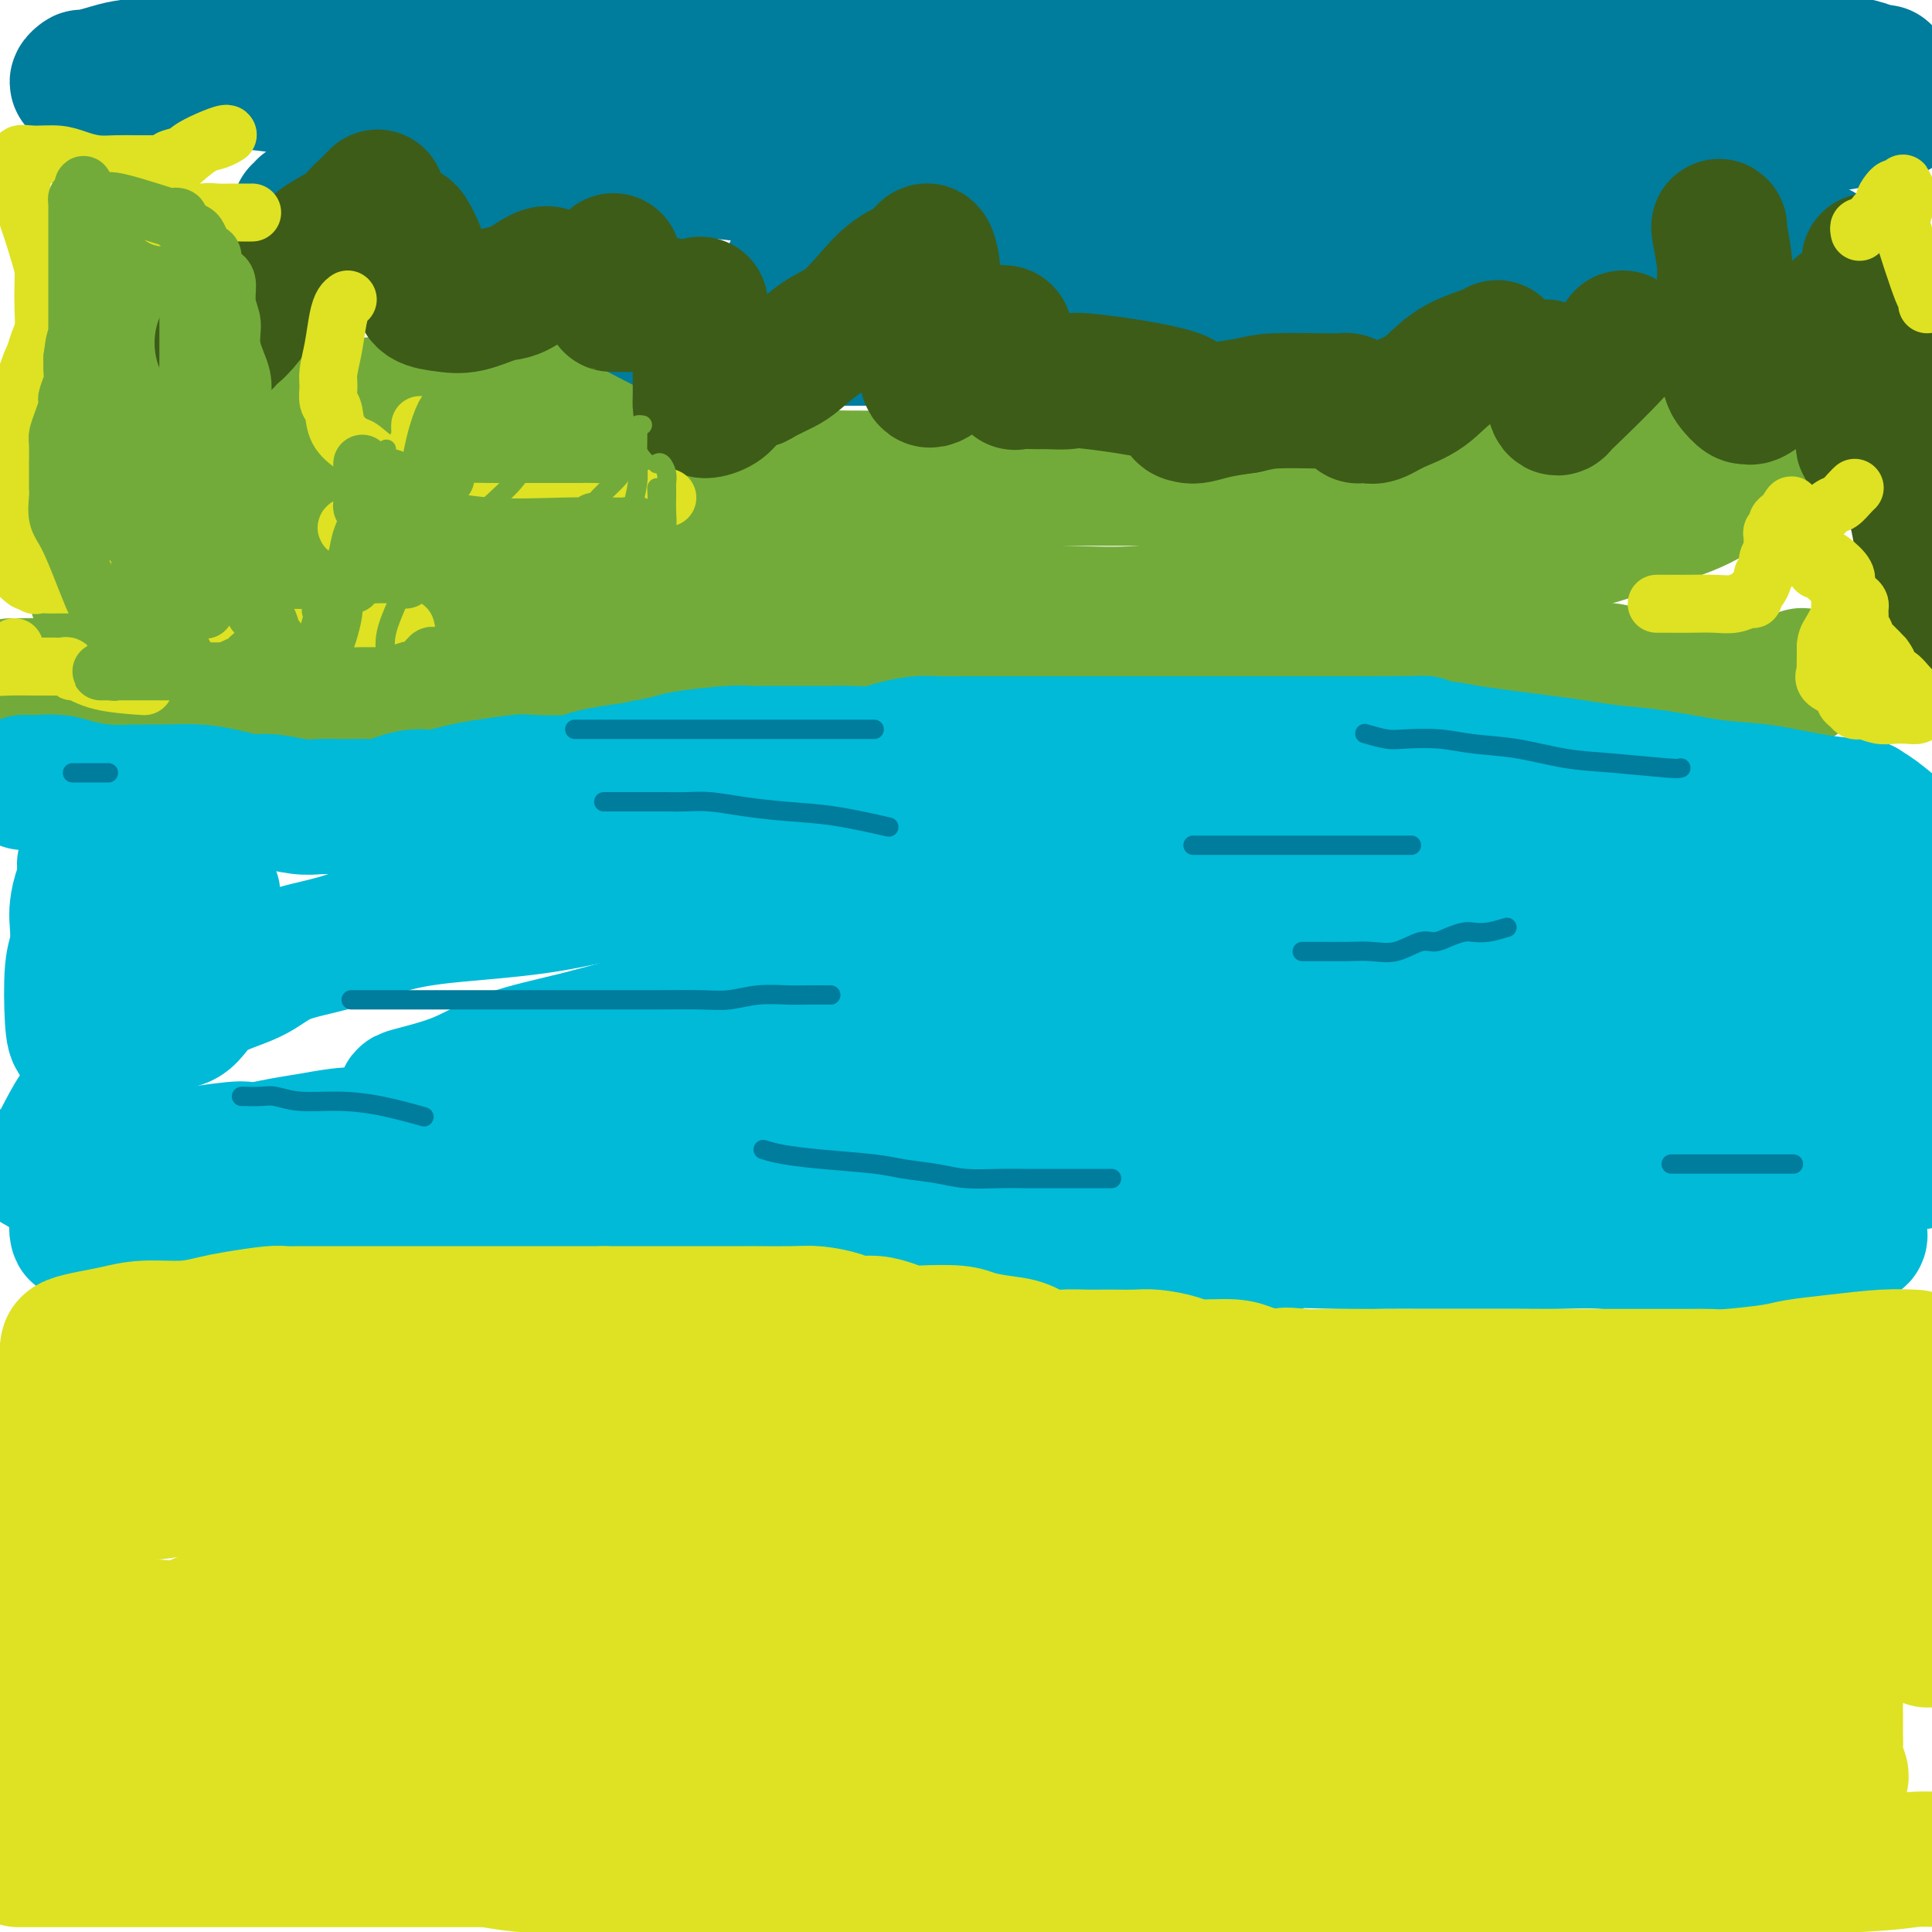 <svg viewBox='0 0 400 400' version='1.1' xmlns='http://www.w3.org/2000/svg' xmlns:xlink='http://www.w3.org/1999/xlink'><g fill='none' stroke='rgb(115,171,58)' stroke-width='28' stroke-linecap='round' stroke-linejoin='round'><path d='M21,97c-0.117,0.029 -0.234,0.058 0,0c0.234,-0.058 0.820,-0.204 2,-1c1.180,-0.796 2.955,-2.243 5,-3c2.045,-0.757 4.359,-0.822 6,-1c1.641,-0.178 2.608,-0.467 4,-1c1.392,-0.533 3.208,-1.309 6,-2c2.792,-0.691 6.561,-1.296 10,-2c3.439,-0.704 6.547,-1.508 10,-2c3.453,-0.492 7.249,-0.673 11,-1c3.751,-0.327 7.456,-0.799 11,-1c3.544,-0.201 6.927,-0.131 10,0c3.073,0.131 5.837,0.323 9,1c3.163,0.677 6.724,1.840 10,3c3.276,1.160 6.266,2.318 9,3c2.734,0.682 5.210,0.887 9,2c3.790,1.113 8.892,3.136 12,4c3.108,0.864 4.222,0.571 7,1c2.778,0.429 7.221,1.579 10,2c2.779,0.421 3.893,0.113 6,0c2.107,-0.113 5.205,-0.030 8,0c2.795,0.030 5.286,0.008 8,0c2.714,-0.008 5.651,-0.002 8,0c2.349,0.002 4.111,0.001 6,0c1.889,-0.001 3.907,-0.000 7,0c3.093,0.000 7.262,0.000 11,0c3.738,-0.000 7.045,-0.000 10,0c2.955,0.000 5.559,0.000 9,0c3.441,-0.000 7.721,-0.000 12,0'/><path d='M247,99c14.741,0.044 9.092,0.156 9,0c-0.092,-0.156 5.371,-0.578 9,-1c3.629,-0.422 5.423,-0.845 9,-1c3.577,-0.155 8.939,-0.042 13,0c4.061,0.042 6.823,0.012 9,0c2.177,-0.012 3.770,-0.006 6,0c2.230,0.006 5.099,0.013 7,0c1.901,-0.013 2.835,-0.046 5,0c2.165,0.046 5.560,0.171 8,0c2.440,-0.171 3.926,-0.638 6,-1c2.074,-0.362 4.735,-0.619 7,-1c2.265,-0.381 4.133,-0.886 6,-1c1.867,-0.114 3.733,0.162 6,0c2.267,-0.162 4.933,-0.760 6,-1c1.067,-0.240 0.533,-0.120 0,0'/><path d='M362,98c-0.189,-0.050 -0.377,-0.100 -2,1c-1.623,1.100 -4.680,3.349 -8,5c-3.320,1.651 -6.901,2.703 -11,4c-4.099,1.297 -8.715,2.837 -13,4c-4.285,1.163 -8.238,1.947 -14,3c-5.762,1.053 -13.332,2.376 -18,3c-4.668,0.624 -6.434,0.551 -9,1c-2.566,0.449 -5.933,1.420 -9,2c-3.067,0.580 -5.835,0.769 -9,1c-3.165,0.231 -6.727,0.506 -10,1c-3.273,0.494 -6.258,1.209 -10,2c-3.742,0.791 -8.242,1.659 -13,2c-4.758,0.341 -9.775,0.154 -15,0c-5.225,-0.154 -10.656,-0.276 -16,-1c-5.344,-0.724 -10.599,-2.050 -16,-3c-5.401,-0.950 -10.947,-1.522 -15,-2c-4.053,-0.478 -6.611,-0.860 -10,-1c-3.389,-0.140 -7.608,-0.038 -10,0c-2.392,0.038 -2.957,0.013 -4,0c-1.043,-0.013 -2.565,-0.015 -4,0c-1.435,0.015 -2.783,0.046 -4,0c-1.217,-0.046 -2.303,-0.171 -4,0c-1.697,0.171 -4.005,0.636 -6,1c-1.995,0.364 -3.678,0.626 -6,1c-2.322,0.374 -5.285,0.860 -8,1c-2.715,0.140 -5.183,-0.065 -8,0c-2.817,0.065 -5.984,0.401 -9,1c-3.016,0.599 -5.881,1.459 -8,2c-2.119,0.541 -3.494,0.761 -7,1c-3.506,0.239 -9.145,0.497 -13,1c-3.855,0.503 -5.928,1.252 -8,2'/><path d='M65,130c-15.180,2.109 -16.631,2.383 -18,3c-1.369,0.617 -2.656,1.578 -7,3c-4.344,1.422 -11.747,3.306 -15,4c-3.253,0.694 -2.358,0.198 -2,0c0.358,-0.198 0.179,-0.099 0,0'/><path d='M3,142c-0.598,0.006 -1.197,0.012 0,0c1.197,-0.012 4.189,-0.042 7,0c2.811,0.042 5.442,0.155 12,0c6.558,-0.155 17.044,-0.577 24,0c6.956,0.577 10.382,2.154 15,3c4.618,0.846 10.426,0.961 15,1c4.574,0.039 7.912,0.001 11,0c3.088,-0.001 5.926,0.036 9,0c3.074,-0.036 6.385,-0.143 10,-1c3.615,-0.857 7.536,-2.464 12,-4c4.464,-1.536 9.472,-3.000 14,-4c4.528,-1.000 8.577,-1.535 13,-2c4.423,-0.465 9.220,-0.859 14,-1c4.780,-0.141 9.543,-0.027 15,0c5.457,0.027 11.609,-0.031 16,0c4.391,0.031 7.023,0.152 13,1c5.977,0.848 15.300,2.423 21,3c5.700,0.577 7.778,0.155 11,0c3.222,-0.155 7.587,-0.041 11,0c3.413,0.041 5.873,0.011 9,0c3.127,-0.011 6.921,-0.003 10,0c3.079,0.003 5.444,0.001 9,0c3.556,-0.001 8.304,-0.000 12,0c3.696,0.000 6.341,0.000 9,0c2.659,-0.000 5.331,-0.000 8,0c2.669,0.000 5.334,0.000 8,0c2.666,-0.000 5.333,-0.000 8,0'/><path d='M319,138c26.276,1.067 11.967,1.736 8,2c-3.967,0.264 2.408,0.123 6,0c3.592,-0.123 4.401,-0.228 8,0c3.599,0.228 9.987,0.789 13,1c3.013,0.211 2.650,0.070 4,0c1.350,-0.070 4.413,-0.070 7,0c2.587,0.070 4.696,0.211 6,0c1.304,-0.211 1.801,-0.775 2,-1c0.199,-0.225 0.099,-0.113 0,0'/><path d='M56,88c-0.732,1.857 -1.464,3.714 -2,5c-0.536,1.286 -0.875,2.002 -1,3c-0.125,0.998 -0.036,2.280 0,3c0.036,0.720 0.018,0.880 0,1c-0.018,0.120 -0.035,0.200 0,1c0.035,0.800 0.123,2.319 0,3c-0.123,0.681 -0.458,0.523 -1,1c-0.542,0.477 -1.292,1.588 -2,2c-0.708,0.412 -1.375,0.125 -2,0c-0.625,-0.125 -1.209,-0.087 -2,-1c-0.791,-0.913 -1.788,-2.778 -3,-5c-1.212,-2.222 -2.640,-4.801 -5,-9c-2.360,-4.199 -5.651,-10.017 -8,-14c-2.349,-3.983 -3.754,-6.131 -5,-8c-1.246,-1.869 -2.331,-3.459 -3,-5c-0.669,-1.541 -0.923,-3.033 -1,-4c-0.077,-0.967 0.022,-1.410 0,-2c-0.022,-0.590 -0.163,-1.327 0,-2c0.163,-0.673 0.632,-1.280 1,-2c0.368,-0.720 0.635,-1.552 1,-2c0.365,-0.448 0.829,-0.512 1,0c0.171,0.512 0.048,1.598 0,3c-0.048,1.402 -0.021,3.119 0,5c0.021,1.881 0.037,3.927 0,6c-0.037,2.073 -0.125,4.174 1,6c1.125,1.826 3.464,3.379 5,4c1.536,0.621 2.268,0.311 3,0'/><path d='M33,77c1.821,0.593 2.372,0.074 3,-1c0.628,-1.074 1.333,-2.703 2,-4c0.667,-1.297 1.295,-2.260 2,-3c0.705,-0.740 1.485,-1.256 2,-3c0.515,-1.744 0.764,-4.717 1,-6c0.236,-1.283 0.458,-0.876 1,-1c0.542,-0.124 1.403,-0.777 2,-1c0.597,-0.223 0.931,-0.014 1,0c0.069,0.014 -0.128,-0.168 0,0c0.128,0.168 0.580,0.684 1,2c0.420,1.316 0.806,3.430 1,5c0.194,1.570 0.194,2.596 0,5c-0.194,2.404 -0.583,6.188 -1,9c-0.417,2.812 -0.861,4.654 -1,6c-0.139,1.346 0.028,2.196 0,3c-0.028,0.804 -0.252,1.563 0,2c0.252,0.437 0.982,0.553 2,0c1.018,-0.553 2.326,-1.774 3,-3c0.674,-1.226 0.713,-2.458 1,-4c0.287,-1.542 0.821,-3.393 1,-4c0.179,-0.607 0.001,0.031 0,0c-0.001,-0.031 0.174,-0.732 0,-1c-0.174,-0.268 -0.696,-0.103 -1,0c-0.304,0.103 -0.388,0.142 -1,1c-0.612,0.858 -1.751,2.533 -4,5c-2.249,2.467 -5.606,5.725 -8,8c-2.394,2.275 -3.824,3.568 -5,5c-1.176,1.432 -2.099,3.002 -3,4c-0.901,0.998 -1.781,1.422 -3,2c-1.219,0.578 -2.777,1.308 -4,2c-1.223,0.692 -2.112,1.346 -3,2'/><path d='M22,107c-5.568,4.740 -3.488,2.589 -3,2c0.488,-0.589 -0.616,0.382 -1,1c-0.384,0.618 -0.048,0.881 0,1c0.048,0.119 -0.193,0.095 0,1c0.193,0.905 0.821,2.740 1,4c0.179,1.260 -0.092,1.944 0,3c0.092,1.056 0.548,2.483 1,4c0.452,1.517 0.900,3.122 2,4c1.100,0.878 2.851,1.028 4,1c1.149,-0.028 1.695,-0.236 4,-1c2.305,-0.764 6.368,-2.085 10,-4c3.632,-1.915 6.832,-4.426 10,-7c3.168,-2.574 6.303,-5.213 9,-7c2.697,-1.787 4.956,-2.721 7,-4c2.044,-1.279 3.872,-2.902 5,-4c1.128,-1.098 1.556,-1.671 2,-2c0.444,-0.329 0.903,-0.415 1,-1c0.097,-0.585 -0.168,-1.670 0,-2c0.168,-0.330 0.768,0.094 3,-2c2.232,-2.094 6.095,-6.705 8,-9c1.905,-2.295 1.853,-2.275 4,-4c2.147,-1.725 6.493,-5.194 9,-7c2.507,-1.806 3.175,-1.948 3,-2c-0.175,-0.052 -1.193,-0.015 -2,0c-0.807,0.015 -1.404,0.007 -2,0'/><path d='M97,72c-0.851,0.044 -0.978,0.156 -1,0c-0.022,-0.156 0.061,-0.578 0,-1c-0.061,-0.422 -0.266,-0.845 0,-1c0.266,-0.155 1.005,-0.044 2,0c0.995,0.044 2.248,0.019 3,0c0.752,-0.019 1.004,-0.032 1,0c-0.004,0.032 -0.264,0.110 1,1c1.264,0.890 4.051,2.594 6,4c1.949,1.406 3.058,2.514 5,4c1.942,1.486 4.715,3.348 6,4c1.285,0.652 1.080,0.092 1,0c-0.080,-0.092 -0.037,0.284 0,1c0.037,0.716 0.067,1.771 -1,3c-1.067,1.229 -3.230,2.632 -5,4c-1.770,1.368 -3.145,2.702 -5,4c-1.855,1.298 -4.189,2.562 -5,3c-0.811,0.438 -0.097,0.051 0,0c0.097,-0.051 -0.421,0.235 0,0c0.421,-0.235 1.783,-0.991 3,-2c1.217,-1.009 2.289,-2.272 4,-3c1.711,-0.728 4.060,-0.922 5,-1c0.940,-0.078 0.470,-0.039 0,0'/></g>
<g fill='none' stroke='rgb(0,124,156)' stroke-width='28' stroke-linecap='round' stroke-linejoin='round'><path d='M326,36c0.035,-0.460 0.070,-0.920 -1,-1c-1.070,-0.080 -3.244,0.221 -6,0c-2.756,-0.221 -6.092,-0.963 -10,-2c-3.908,-1.037 -8.387,-2.368 -13,-3c-4.613,-0.632 -9.359,-0.565 -13,-1c-3.641,-0.435 -6.175,-1.370 -9,-2c-2.825,-0.630 -5.941,-0.954 -9,-1c-3.059,-0.046 -6.062,0.184 -8,0c-1.938,-0.184 -2.810,-0.784 -5,-1c-2.190,-0.216 -5.697,-0.048 -8,0c-2.303,0.048 -3.400,-0.026 -5,0c-1.600,0.026 -3.701,0.150 -6,0c-2.299,-0.150 -4.795,-0.576 -8,-1c-3.205,-0.424 -7.117,-0.846 -11,-1c-3.883,-0.154 -7.736,-0.041 -11,0c-3.264,0.041 -5.938,0.011 -9,0c-3.062,-0.011 -6.511,-0.003 -10,0c-3.489,0.003 -7.019,0.001 -10,0c-2.981,-0.001 -5.413,-0.000 -8,0c-2.587,0.000 -5.327,0.000 -8,0c-2.673,-0.000 -5.277,-0.000 -8,0c-2.723,0.000 -5.564,0.000 -8,0c-2.436,-0.000 -4.466,-0.000 -6,0c-1.534,0.000 -2.570,0.000 -4,0c-1.430,-0.000 -3.253,-0.000 -5,0c-1.747,0.000 -3.418,0.000 -5,0c-1.582,-0.000 -3.073,-0.000 -5,0c-1.927,0.000 -4.288,0.000 -6,0c-1.712,-0.000 -2.775,-0.000 -4,0c-1.225,0.000 -2.613,0.000 -4,0'/><path d='M103,23c-23.976,-0.329 -9.414,-0.151 -5,0c4.414,0.151 -1.318,0.276 -6,0c-4.682,-0.276 -8.313,-0.953 -10,-1c-1.687,-0.047 -1.432,0.538 -5,0c-3.568,-0.538 -10.961,-2.197 -14,-3c-3.039,-0.803 -1.725,-0.751 -3,-1c-1.275,-0.249 -5.139,-0.799 -8,-1c-2.861,-0.201 -4.720,-0.054 -7,0c-2.280,0.054 -4.983,0.014 -7,0c-2.017,-0.014 -3.350,-0.004 -5,0c-1.650,0.004 -3.618,0.001 -5,0c-1.382,-0.001 -2.179,0.001 -3,0c-0.821,-0.001 -1.666,-0.004 -3,0c-1.334,0.004 -3.156,0.016 -4,0c-0.844,-0.016 -0.711,-0.060 -1,0c-0.289,0.060 -0.999,0.223 -1,0c-0.001,-0.223 0.707,-0.833 1,-1c0.293,-0.167 0.169,0.107 1,0c0.831,-0.107 2.615,-0.597 4,-1c1.385,-0.403 2.369,-0.721 4,-1c1.631,-0.279 3.907,-0.520 6,-1c2.093,-0.480 4.002,-1.201 6,-2c1.998,-0.799 4.085,-1.678 6,-2c1.915,-0.322 3.660,-0.086 8,0c4.340,0.086 11.277,0.023 17,0c5.723,-0.023 10.233,-0.006 15,0c4.767,0.006 9.791,0.002 15,0c5.209,-0.002 10.605,-0.001 16,0'/><path d='M115,9c14.000,-0.000 13.501,-0.000 17,0c3.499,0.000 10.996,0.000 15,0c4.004,-0.000 4.516,-0.001 10,0c5.484,0.001 15.939,0.002 22,0c6.061,-0.002 7.729,-0.008 10,0c2.271,0.008 5.145,0.030 9,0c3.855,-0.030 8.690,-0.113 13,0c4.310,0.113 8.096,0.423 14,1c5.904,0.577 13.927,1.423 19,2c5.073,0.577 7.195,0.887 10,1c2.805,0.113 6.292,0.030 9,0c2.708,-0.030 4.638,-0.008 7,0c2.362,0.008 5.158,0.002 8,0c2.842,-0.002 5.730,-0.001 9,0c3.270,0.001 6.920,0.000 10,0c3.080,-0.000 5.588,-0.000 9,0c3.412,0.000 7.728,0.000 11,0c3.272,-0.000 5.500,-0.000 8,0c2.500,0.000 5.272,0.000 8,0c2.728,-0.000 5.411,-0.000 8,0c2.589,0.000 5.083,0.000 8,0c2.917,-0.000 6.256,-0.001 9,0c2.744,0.001 4.891,0.003 7,0c2.109,-0.003 4.179,-0.011 6,0c1.821,0.011 3.392,0.041 5,0c1.608,-0.041 3.254,-0.152 5,0c1.746,0.152 3.592,0.566 5,1c1.408,0.434 2.379,0.886 3,1c0.621,0.114 0.892,-0.110 1,0c0.108,0.110 0.054,0.555 0,1'/><path d='M390,16c1.777,1.037 1.721,2.130 2,3c0.279,0.870 0.894,1.519 1,2c0.106,0.481 -0.298,0.795 0,1c0.298,0.205 1.299,0.303 -1,1c-2.299,0.697 -7.899,1.994 -15,3c-7.101,1.006 -15.704,1.723 -22,2c-6.296,0.277 -10.286,0.115 -16,0c-5.714,-0.115 -13.151,-0.182 -20,0c-6.849,0.182 -13.111,0.613 -18,1c-4.889,0.387 -8.405,0.730 -12,1c-3.595,0.270 -7.271,0.467 -11,1c-3.729,0.533 -7.513,1.400 -12,2c-4.487,0.600 -9.676,0.931 -14,1c-4.324,0.069 -7.782,-0.125 -12,0c-4.218,0.125 -9.198,0.569 -15,0c-5.802,-0.569 -12.428,-2.153 -18,-3c-5.572,-0.847 -10.089,-0.959 -15,-1c-4.911,-0.041 -10.214,-0.011 -15,0c-4.786,0.011 -9.053,0.004 -12,0c-2.947,-0.004 -4.573,-0.003 -7,0c-2.427,0.003 -5.654,0.009 -8,0c-2.346,-0.009 -3.810,-0.031 -6,0c-2.190,0.031 -5.106,0.116 -7,0c-1.894,-0.116 -2.765,-0.433 -5,0c-2.235,0.433 -5.832,1.617 -7,2c-1.168,0.383 0.095,-0.033 1,0c0.905,0.033 1.453,0.517 2,1'/><path d='M128,33c1.743,0.283 4.601,0.489 9,1c4.399,0.511 10.340,1.327 17,2c6.660,0.673 14.041,1.202 19,2c4.959,0.798 7.497,1.864 21,4c13.503,2.136 37.972,5.342 51,7c13.028,1.658 14.614,1.769 18,2c3.386,0.231 8.571,0.584 13,1c4.429,0.416 8.101,0.896 11,1c2.899,0.104 5.024,-0.168 7,0c1.976,0.168 3.802,0.777 4,1c0.198,0.223 -1.232,0.059 -2,0c-0.768,-0.059 -0.872,-0.015 -3,0c-2.128,0.015 -6.278,0.000 -11,0c-4.722,-0.000 -10.015,0.014 -16,0c-5.985,-0.014 -12.662,-0.055 -20,0c-7.338,0.055 -15.335,0.207 -25,0c-9.665,-0.207 -20.996,-0.773 -28,-1c-7.004,-0.227 -9.680,-0.114 -13,0c-3.320,0.114 -7.282,0.229 -9,0c-1.718,-0.229 -1.191,-0.801 0,-1c1.191,-0.199 3.048,-0.024 5,0c1.952,0.024 4.000,-0.104 7,0c3.000,0.104 6.952,0.441 11,1c4.048,0.559 8.192,1.340 13,2c4.808,0.660 10.278,1.197 15,2c4.722,0.803 8.694,1.870 12,3c3.306,1.130 5.944,2.323 7,3c1.056,0.677 0.528,0.839 0,1'/><path d='M241,64c2.638,1.309 -0.268,1.083 -4,1c-3.732,-0.083 -8.289,-0.022 -12,0c-3.711,0.022 -6.574,0.006 -13,0c-6.426,-0.006 -16.413,-0.002 -21,0c-4.587,0.002 -3.772,0.000 -3,0c0.772,-0.000 1.501,0.001 3,0c1.499,-0.001 3.769,-0.003 7,0c3.231,0.003 7.423,0.011 13,0c5.577,-0.011 12.541,-0.041 19,0c6.459,0.041 12.415,0.154 22,1c9.585,0.846 22.799,2.426 30,3c7.201,0.574 8.387,0.143 9,0c0.613,-0.143 0.651,0.004 1,0c0.349,-0.004 1.008,-0.159 0,0c-1.008,0.159 -3.682,0.631 -6,1c-2.318,0.369 -4.281,0.636 -6,1c-1.719,0.364 -3.193,0.825 -4,1c-0.807,0.175 -0.947,0.065 -1,0c-0.053,-0.065 -0.020,-0.084 1,0c1.020,0.084 3.025,0.271 6,0c2.975,-0.271 6.920,-1.002 12,-2c5.080,-0.998 11.296,-2.265 18,-3c6.704,-0.735 13.896,-0.937 20,-1c6.104,-0.063 11.121,0.014 16,0c4.879,-0.014 9.621,-0.119 13,0c3.379,0.119 5.394,0.463 7,1c1.606,0.537 2.803,1.269 4,2'/><path d='M372,69c5.968,0.430 0.888,0.006 -1,0c-1.888,-0.006 -0.584,0.407 -1,0c-0.416,-0.407 -2.552,-1.635 -4,-2c-1.448,-0.365 -2.208,0.132 -3,0c-0.792,-0.132 -1.615,-0.894 -2,-1c-0.385,-0.106 -0.332,0.443 0,0c0.332,-0.443 0.943,-1.877 2,-3c1.057,-1.123 2.560,-1.936 4,-3c1.440,-1.064 2.817,-2.380 4,-3c1.183,-0.620 2.173,-0.544 3,-1c0.827,-0.456 1.492,-1.446 2,-2c0.508,-0.554 0.857,-0.674 1,-1c0.143,-0.326 0.078,-0.858 0,-1c-0.078,-0.142 -0.169,0.107 -1,0c-0.831,-0.107 -2.401,-0.569 -4,-1c-1.599,-0.431 -3.227,-0.833 -8,-2c-4.773,-1.167 -12.690,-3.101 -19,-4c-6.310,-0.899 -11.012,-0.763 -14,-1c-2.988,-0.237 -4.261,-0.848 -5,-1c-0.739,-0.152 -0.943,0.155 -1,0c-0.057,-0.155 0.032,-0.771 0,-1c-0.032,-0.229 -0.184,-0.073 1,0c1.184,0.073 3.705,0.061 6,0c2.295,-0.061 4.364,-0.171 8,0c3.636,0.171 8.841,0.623 12,1c3.159,0.377 4.274,0.678 6,1c1.726,0.322 4.065,0.663 5,1c0.935,0.337 0.468,0.668 0,1'/><path d='M363,46c5.623,0.656 1.180,0.796 -3,1c-4.180,0.204 -8.098,0.471 -13,1c-4.902,0.529 -10.790,1.318 -16,2c-5.210,0.682 -9.744,1.256 -15,2c-5.256,0.744 -11.236,1.659 -13,2c-1.764,0.341 0.686,0.109 2,0c1.314,-0.109 1.491,-0.096 4,0c2.509,0.096 7.351,0.273 11,1c3.649,0.727 6.104,2.002 7,3c0.896,0.998 0.231,1.717 0,2c-0.231,0.283 -0.030,0.128 0,1c0.030,0.872 -0.111,2.769 -6,4c-5.889,1.231 -17.524,1.794 -26,2c-8.476,0.206 -13.791,0.054 -19,0c-5.209,-0.054 -10.312,-0.011 -14,0c-3.688,0.011 -5.960,-0.011 -8,0c-2.040,0.011 -3.848,0.055 -5,0c-1.152,-0.055 -1.650,-0.210 -2,0c-0.350,0.210 -0.554,0.786 -1,1c-0.446,0.214 -1.136,0.066 -2,0c-0.864,-0.066 -1.902,-0.048 -4,0c-2.098,0.048 -5.258,0.128 -10,0c-4.742,-0.128 -11.068,-0.465 -17,-2c-5.932,-1.535 -11.470,-4.268 -19,-6c-7.530,-1.732 -17.051,-2.461 -22,-3c-4.949,-0.539 -5.327,-0.887 -6,-1c-0.673,-0.113 -1.643,0.008 -2,0c-0.357,-0.008 -0.102,-0.145 1,0c1.102,0.145 3.051,0.573 5,1'/><path d='M170,57c1.130,0.560 1.957,1.460 3,2c1.043,0.540 2.304,0.719 4,1c1.696,0.281 3.827,0.662 5,1c1.173,0.338 1.390,0.631 4,1c2.610,0.369 7.615,0.815 10,1c2.385,0.185 2.151,0.110 2,0c-0.151,-0.110 -0.218,-0.256 0,0c0.218,0.256 0.723,0.915 1,1c0.277,0.085 0.327,-0.404 1,0c0.673,0.404 1.969,1.699 3,2c1.031,0.301 1.799,-0.394 3,0c1.201,0.394 2.836,1.875 6,3c3.164,1.125 7.856,1.894 13,3c5.144,1.106 10.739,2.547 16,4c5.261,1.453 10.189,2.916 13,4c2.811,1.084 3.506,1.788 4,2c0.494,0.212 0.786,-0.067 1,0c0.214,0.067 0.351,0.480 -2,0c-2.351,-0.480 -7.188,-1.852 -11,-3c-3.812,-1.148 -6.599,-2.073 -10,-3c-3.401,-0.927 -7.415,-1.856 -11,-3c-3.585,-1.144 -6.741,-2.503 -9,-3c-2.259,-0.497 -3.619,-0.133 -5,0c-1.381,0.133 -2.782,0.036 -4,0c-1.218,-0.036 -2.255,-0.010 -3,0c-0.745,0.010 -1.200,0.003 -2,0c-0.800,-0.003 -1.946,-0.001 -3,0c-1.054,0.001 -2.014,0.000 -3,0c-0.986,-0.000 -1.996,-0.000 -4,0c-2.004,0.000 -5.002,0.000 -8,0'/><path d='M184,70c-6.852,-0.000 -7.982,-0.000 -10,0c-2.018,0.000 -4.925,0.000 -7,0c-2.075,-0.000 -3.320,-0.001 -6,0c-2.680,0.001 -6.797,0.003 -9,0c-2.203,-0.003 -2.494,-0.012 -3,0c-0.506,0.012 -1.227,0.046 -2,0c-0.773,-0.046 -1.596,-0.172 -2,0c-0.404,0.172 -0.387,0.641 0,1c0.387,0.359 1.145,0.609 0,0c-1.145,-0.609 -4.194,-2.076 -8,-4c-3.806,-1.924 -8.371,-4.305 -13,-7c-4.629,-2.695 -9.323,-5.703 -12,-7c-2.677,-1.297 -3.339,-0.883 -4,-1c-0.661,-0.117 -1.322,-0.763 0,-1c1.322,-0.237 4.626,-0.063 8,0c3.374,0.063 6.817,0.015 9,0c2.183,-0.015 3.104,0.004 4,0c0.896,-0.004 1.766,-0.032 2,0c0.234,0.032 -0.168,0.124 -1,0c-0.832,-0.124 -2.095,-0.464 -3,-1c-0.905,-0.536 -1.453,-1.268 -2,-2'/><path d='M125,48c-0.968,-0.579 -1.387,-0.527 -2,-1c-0.613,-0.473 -1.419,-1.472 -2,-2c-0.581,-0.528 -0.938,-0.586 -3,-1c-2.062,-0.414 -5.828,-1.183 -8,-2c-2.172,-0.817 -2.749,-1.680 -5,-2c-2.251,-0.320 -6.175,-0.096 -8,0c-1.825,0.096 -1.549,0.063 -2,0c-0.451,-0.063 -1.628,-0.157 -3,0c-1.372,0.157 -2.940,0.564 -4,1c-1.060,0.436 -1.611,0.902 -3,1c-1.389,0.098 -3.616,-0.171 -6,0c-2.384,0.171 -4.925,0.782 -7,1c-2.075,0.218 -3.684,0.044 -5,0c-1.316,-0.044 -2.339,0.041 -3,0c-0.661,-0.041 -0.961,-0.207 -1,0c-0.039,0.207 0.182,0.786 0,1c-0.182,0.214 -0.766,0.061 -1,0c-0.234,-0.061 -0.117,-0.031 0,0'/></g>
<g fill='none' stroke='rgb(61,92,24)' stroke-width='28' stroke-linecap='round' stroke-linejoin='round'><path d='M46,71c0.434,-0.294 0.869,-0.587 1,-1c0.131,-0.413 -0.041,-0.945 0,-1c0.041,-0.055 0.295,0.368 1,0c0.705,-0.368 1.863,-1.525 3,-3c1.137,-1.475 2.255,-3.266 4,-5c1.745,-1.734 4.116,-3.409 6,-5c1.884,-1.591 3.281,-3.097 4,-4c0.719,-0.903 0.760,-1.202 2,-2c1.240,-0.798 3.677,-2.095 5,-3c1.323,-0.905 1.530,-1.418 2,-2c0.470,-0.582 1.204,-1.234 2,-2c0.796,-0.766 1.656,-1.648 2,-2c0.344,-0.352 0.172,-0.176 0,0'/><path d='M78,42c-0.000,1.602 -0.001,3.204 0,4c0.001,0.796 0.002,0.788 0,1c-0.002,0.212 -0.009,0.646 0,1c0.009,0.354 0.033,0.628 0,1c-0.033,0.372 -0.125,0.842 0,1c0.125,0.158 0.466,0.004 1,0c0.534,-0.004 1.261,0.143 2,0c0.739,-0.143 1.490,-0.576 2,-1c0.510,-0.424 0.778,-0.839 1,-1c0.222,-0.161 0.397,-0.068 1,1c0.603,1.068 1.636,3.111 2,5c0.364,1.889 0.061,3.623 0,5c-0.061,1.377 0.120,2.396 1,3c0.880,0.604 2.459,0.791 4,1c1.541,0.209 3.044,0.438 5,0c1.956,-0.438 4.367,-1.543 6,-2c1.633,-0.457 2.489,-0.267 4,-1c1.511,-0.733 3.676,-2.390 5,-3c1.324,-0.610 1.807,-0.174 2,0c0.193,0.174 0.097,0.087 0,0'/><path d='M127,54c-0.002,0.876 -0.004,1.751 0,2c0.004,0.249 0.015,-0.130 0,1c-0.015,1.130 -0.056,3.767 0,5c0.056,1.233 0.208,1.062 0,1c-0.208,-0.062 -0.777,-0.017 0,0c0.777,0.017 2.902,0.005 5,0c2.098,-0.005 4.171,-0.001 5,0c0.829,0.001 0.415,0.001 0,0'/><path d='M145,63c0.001,3.232 0.001,6.464 0,9c-0.001,2.536 -0.005,4.376 0,6c0.005,1.624 0.017,3.032 0,4c-0.017,0.968 -0.065,1.496 0,2c0.065,0.504 0.242,0.982 1,1c0.758,0.018 2.096,-0.426 3,-1c0.904,-0.574 1.373,-1.278 2,-2c0.627,-0.722 1.412,-1.464 2,-2c0.588,-0.536 0.980,-0.868 1,-1c0.020,-0.132 -0.331,-0.064 0,0c0.331,0.064 1.343,0.123 2,0c0.657,-0.123 0.958,-0.429 2,-1c1.042,-0.571 2.826,-1.407 4,-2c1.174,-0.593 1.736,-0.942 3,-2c1.264,-1.058 3.228,-2.824 5,-4c1.772,-1.176 3.353,-1.761 5,-3c1.647,-1.239 3.359,-3.132 5,-5c1.641,-1.868 3.210,-3.712 5,-5c1.790,-1.288 3.800,-2.021 5,-3c1.200,-0.979 1.590,-2.203 2,-2c0.410,0.203 0.839,1.833 1,3c0.161,1.167 0.053,1.869 0,3c-0.053,1.131 -0.053,2.689 0,4c0.053,1.311 0.158,2.375 0,4c-0.158,1.625 -0.579,3.813 -1,6'/><path d='M192,72c0.009,3.899 0.032,3.645 0,4c-0.032,0.355 -0.117,1.317 0,2c0.117,0.683 0.437,1.087 2,0c1.563,-1.087 4.370,-3.666 6,-5c1.630,-1.334 2.083,-1.425 3,-2c0.917,-0.575 2.299,-1.636 3,-2c0.701,-0.364 0.723,-0.032 1,0c0.277,0.032 0.809,-0.234 1,0c0.191,0.234 0.041,0.970 0,1c-0.041,0.030 0.028,-0.647 0,0c-0.028,0.647 -0.151,2.618 0,4c0.151,1.382 0.576,2.174 1,3c0.424,0.826 0.846,1.686 1,2c0.154,0.314 0.040,0.082 1,0c0.960,-0.082 2.995,-0.013 4,0c1.005,0.013 0.979,-0.028 2,0c1.021,0.028 3.089,0.127 4,0c0.911,-0.127 0.666,-0.478 5,0c4.334,0.478 13.249,1.785 17,3c3.751,1.215 2.339,2.337 2,3c-0.339,0.663 0.394,0.869 1,1c0.606,0.131 1.086,0.189 2,0c0.914,-0.189 2.261,-0.625 4,-1c1.739,-0.375 3.869,-0.687 6,-1'/><path d='M258,84c2.421,-0.536 3.475,-0.877 6,-1c2.525,-0.123 6.522,-0.030 9,0c2.478,0.030 3.439,-0.003 4,0c0.561,0.003 0.724,0.043 1,0c0.276,-0.043 0.666,-0.169 1,0c0.334,0.169 0.614,0.633 1,1c0.386,0.367 0.879,0.636 1,1c0.121,0.364 -0.129,0.824 0,1c0.129,0.176 0.638,0.068 1,0c0.362,-0.068 0.579,-0.097 1,0c0.421,0.097 1.048,0.321 2,0c0.952,-0.321 2.231,-1.186 4,-2c1.769,-0.814 4.029,-1.577 6,-3c1.971,-1.423 3.652,-3.505 6,-5c2.348,-1.495 5.363,-2.402 7,-3c1.637,-0.598 1.896,-0.885 2,-1c0.104,-0.115 0.052,-0.057 0,0'/><path d='M320,76c0.342,0.700 0.684,1.400 1,3c0.316,1.600 0.607,4.099 1,5c0.393,0.901 0.890,0.203 1,0c0.110,-0.203 -0.166,0.090 2,-2c2.166,-2.090 6.776,-6.563 9,-9c2.224,-2.437 2.064,-2.839 2,-3c-0.064,-0.161 -0.032,-0.080 0,0'/><path d='M356,47c-0.114,-0.149 -0.227,-0.299 0,1c0.227,1.299 0.796,4.046 1,6c0.204,1.954 0.043,3.114 0,5c-0.043,1.886 0.034,4.499 0,7c-0.034,2.501 -0.177,4.890 0,7c0.177,2.110 0.675,3.941 1,5c0.325,1.059 0.477,1.347 1,2c0.523,0.653 1.415,1.671 2,2c0.585,0.329 0.862,-0.033 1,0c0.138,0.033 0.136,0.459 1,0c0.864,-0.459 2.592,-1.803 4,-3c1.408,-1.197 2.494,-2.245 5,-5c2.506,-2.755 6.430,-7.216 8,-9c1.570,-1.784 0.785,-0.892 0,0'/><path d='M387,54c-0.032,0.647 -0.064,1.294 0,3c0.064,1.706 0.224,4.471 0,8c-0.224,3.529 -0.830,7.821 -1,12c-0.170,4.179 0.097,8.243 0,11c-0.097,2.757 -0.558,4.207 0,4c0.558,-0.207 2.136,-2.069 3,-3c0.864,-0.931 1.015,-0.930 1,-2c-0.015,-1.070 -0.196,-3.211 0,-4c0.196,-0.789 0.770,-0.225 1,0c0.230,0.225 0.115,0.113 0,0'/><path d='M394,89c0.474,1.190 0.947,2.380 1,4c0.053,1.620 -0.316,3.671 0,6c0.316,2.329 1.316,4.935 2,8c0.684,3.065 1.053,6.590 2,10c0.947,3.410 2.474,6.705 4,10'/></g>
<g fill='none' stroke='rgb(0,186,216)' stroke-width='28' stroke-linecap='round' stroke-linejoin='round'><path d='M5,162c0.295,-0.006 0.591,-0.012 1,0c0.409,0.012 0.933,0.042 2,0c1.067,-0.042 2.677,-0.155 4,0c1.323,0.155 2.358,0.577 4,1c1.642,0.423 3.890,0.848 6,1c2.110,0.152 4.080,0.031 6,0c1.920,-0.031 3.788,0.029 6,0c2.212,-0.029 4.766,-0.148 7,0c2.234,0.148 4.148,0.561 6,1c1.852,0.439 3.642,0.902 5,1c1.358,0.098 2.283,-0.170 4,0c1.717,0.170 4.227,0.777 6,1c1.773,0.223 2.810,0.060 4,0c1.190,-0.060 2.533,-0.019 4,0c1.467,0.019 3.056,0.015 4,0c0.944,-0.015 1.241,-0.042 2,0c0.759,0.042 1.981,0.152 3,0c1.019,-0.152 1.837,-0.565 3,-1c1.163,-0.435 2.673,-0.891 4,-1c1.327,-0.109 2.471,0.128 4,0c1.529,-0.128 3.442,-0.622 5,-1c1.558,-0.378 2.761,-0.640 5,-1c2.239,-0.360 5.514,-0.817 7,-1c1.486,-0.183 1.182,-0.090 3,0c1.818,0.090 5.759,0.178 8,0c2.241,-0.178 2.783,-0.622 4,-1c1.217,-0.378 3.108,-0.689 5,-1'/><path d='M127,160c8.511,-1.261 5.790,-0.912 6,-1c0.210,-0.088 3.353,-0.612 5,-1c1.647,-0.388 1.800,-0.640 4,-1c2.200,-0.360 6.447,-0.829 9,-1c2.553,-0.171 3.410,-0.046 4,0c0.590,0.046 0.911,0.012 2,0c1.089,-0.012 2.945,-0.003 5,0c2.055,0.003 4.309,-0.002 6,0c1.691,0.002 2.819,0.011 4,0c1.181,-0.011 2.415,-0.041 4,0c1.585,0.041 3.522,0.155 5,0c1.478,-0.155 2.498,-0.577 4,-1c1.502,-0.423 3.487,-0.845 5,-1c1.513,-0.155 2.555,-0.041 4,0c1.445,0.041 3.293,0.011 5,0c1.707,-0.011 3.273,-0.003 5,0c1.727,0.003 3.616,0.001 5,0c1.384,-0.001 2.262,-0.000 5,0c2.738,0.000 7.336,0.000 9,0c1.664,-0.000 0.393,-0.000 2,0c1.607,0.000 6.091,0.000 9,0c2.909,-0.000 4.243,-0.000 6,0c1.757,0.000 3.936,0.000 6,0c2.064,-0.000 4.014,-0.000 6,0c1.986,0.000 4.007,0.000 6,0c1.993,-0.000 3.957,-0.000 6,0c2.043,0.000 4.166,0.000 6,0c1.834,-0.000 3.378,-0.000 5,0c1.622,0.000 3.320,0.000 5,0c1.680,-0.000 3.340,-0.000 5,0'/><path d='M285,154c15.896,-0.052 8.136,-0.183 7,0c-1.136,0.183 4.353,0.679 7,1c2.647,0.321 2.453,0.466 6,1c3.547,0.534 10.837,1.456 15,2c4.163,0.544 5.200,0.708 7,1c1.800,0.292 4.364,0.712 7,1c2.636,0.288 5.345,0.445 9,1c3.655,0.555 8.256,1.508 12,2c3.744,0.492 6.633,0.524 10,1c3.367,0.476 7.214,1.397 11,2c3.786,0.603 7.510,0.886 9,1c1.490,0.114 0.745,0.057 0,0'/><path d='M395,189c1.467,-0.382 2.934,-0.764 0,0c-2.934,0.764 -10.268,2.673 -15,4c-4.732,1.327 -6.864,2.070 -10,3c-3.136,0.930 -7.278,2.045 -11,3c-3.722,0.955 -7.023,1.748 -11,3c-3.977,1.252 -8.631,2.962 -12,4c-3.369,1.038 -5.454,1.402 -9,2c-3.546,0.598 -8.554,1.428 -13,2c-4.446,0.572 -8.330,0.887 -13,1c-4.670,0.113 -10.127,0.026 -14,0c-3.873,-0.026 -6.161,0.009 -10,0c-3.839,-0.009 -9.229,-0.062 -13,0c-3.771,0.062 -5.925,0.241 -11,1c-5.075,0.759 -13.073,2.100 -19,3c-5.927,0.900 -9.783,1.358 -14,2c-4.217,0.642 -8.795,1.468 -13,2c-4.205,0.532 -8.037,0.772 -12,1c-3.963,0.228 -8.056,0.446 -12,1c-3.944,0.554 -7.739,1.444 -12,2c-4.261,0.556 -8.986,0.778 -13,1c-4.014,0.222 -7.315,0.443 -11,1c-3.685,0.557 -7.754,1.448 -11,2c-3.246,0.552 -5.667,0.763 -9,1c-3.333,0.237 -7.577,0.498 -11,1c-3.423,0.502 -6.027,1.244 -10,2c-3.973,0.756 -9.317,1.526 -13,2c-3.683,0.474 -5.706,0.652 -8,1c-2.294,0.348 -4.861,0.867 -7,1c-2.139,0.133 -3.852,-0.119 -6,0c-2.148,0.119 -4.732,0.609 -7,1c-2.268,0.391 -4.219,0.683 -6,1c-1.781,0.317 -3.390,0.658 -5,1'/><path d='M54,238c-31.983,3.896 -12.439,0.636 -6,0c6.439,-0.636 -0.226,1.353 -3,2c-2.774,0.647 -1.657,-0.047 -5,1c-3.343,1.047 -11.148,3.833 -15,5c-3.852,1.167 -3.753,0.713 -4,1c-0.247,0.287 -0.841,1.315 -1,2c-0.159,0.685 0.116,1.029 0,1c-0.116,-0.029 -0.623,-0.429 -1,0c-0.377,0.429 -0.623,1.688 -1,2c-0.377,0.312 -0.886,-0.322 -1,0c-0.114,0.322 0.167,1.601 0,2c-0.167,0.399 -0.780,-0.081 -1,0c-0.220,0.081 -0.046,0.724 0,1c0.046,0.276 -0.035,0.187 1,0c1.035,-0.187 3.185,-0.470 6,-1c2.815,-0.530 6.294,-1.305 11,-2c4.706,-0.695 10.638,-1.310 16,-2c5.362,-0.690 10.152,-1.456 16,-2c5.848,-0.544 12.754,-0.868 20,-1c7.246,-0.132 14.833,-0.073 22,0c7.167,0.073 13.914,0.160 21,0c7.086,-0.160 14.509,-0.565 22,0c7.491,0.565 15.049,2.102 22,3c6.951,0.898 13.296,1.158 20,2c6.704,0.842 13.766,2.265 20,3c6.234,0.735 11.638,0.781 18,1c6.362,0.219 13.681,0.609 21,1'/><path d='M252,257c17.983,1.547 12.441,0.414 13,0c0.559,-0.414 7.220,-0.111 12,0c4.780,0.111 7.681,0.029 10,0c2.319,-0.029 4.057,-0.004 9,0c4.943,0.004 13.091,-0.014 18,0c4.909,0.014 6.579,0.060 9,0c2.421,-0.060 5.592,-0.226 9,0c3.408,0.226 7.052,0.845 10,1c2.948,0.155 5.201,-0.155 9,0c3.799,0.155 9.143,0.774 12,1c2.857,0.226 3.227,0.061 4,0c0.773,-0.061 1.951,-0.016 3,0c1.049,0.016 1.970,0.004 3,0c1.030,-0.004 2.170,-0.000 3,0c0.830,0.000 1.350,-0.003 2,0c0.650,0.003 1.431,0.012 2,0c0.569,-0.012 0.926,-0.046 1,0c0.074,0.046 -0.134,0.171 0,0c0.134,-0.171 0.610,-0.638 1,-1c0.390,-0.362 0.693,-0.619 1,-1c0.307,-0.381 0.617,-0.886 1,-1c0.383,-0.114 0.839,0.163 1,0c0.161,-0.163 0.026,-0.768 0,-1c-0.026,-0.232 0.057,-0.093 -1,0c-1.057,0.093 -3.252,0.138 -6,0c-2.748,-0.138 -6.047,-0.460 -10,-1c-3.953,-0.540 -8.558,-1.297 -14,-2c-5.442,-0.703 -11.721,-1.351 -18,-2'/><path d='M336,250c-10.242,-1.000 -11.347,-1.001 -15,-1c-3.653,0.001 -9.856,0.002 -16,0c-6.144,-0.002 -12.230,-0.007 -16,0c-3.770,0.007 -5.223,0.026 -15,0c-9.777,-0.026 -27.876,-0.098 -37,0c-9.124,0.098 -9.271,0.366 -12,0c-2.729,-0.366 -8.039,-1.366 -13,-2c-4.961,-0.634 -9.574,-0.902 -14,-1c-4.426,-0.098 -8.666,-0.026 -13,0c-4.334,0.026 -8.762,0.007 -13,0c-4.238,-0.007 -8.286,-0.002 -12,0c-3.714,0.002 -7.094,0.000 -11,0c-3.906,-0.000 -8.337,0.001 -13,0c-4.663,-0.001 -9.556,-0.004 -13,0c-3.444,0.004 -5.439,0.015 -11,-1c-5.561,-1.015 -14.690,-3.056 -21,-4c-6.310,-0.944 -9.803,-0.791 -13,-1c-3.197,-0.209 -6.099,-0.781 -9,-1c-2.901,-0.219 -5.801,-0.087 -9,0c-3.199,0.087 -6.696,0.128 -10,0c-3.304,-0.128 -6.416,-0.427 -9,0c-2.584,0.427 -4.639,1.578 -7,2c-2.361,0.422 -5.028,0.113 -7,0c-1.972,-0.113 -3.249,-0.030 -5,0c-1.751,0.030 -3.978,0.008 -5,0c-1.022,-0.008 -0.841,-0.002 -1,0c-0.159,0.002 -0.658,0.001 -1,0c-0.342,-0.001 -0.526,-0.000 -1,0c-0.474,0.000 -1.237,0.000 -2,0'/><path d='M12,241c-8.717,0.352 -2.009,0.230 0,0c2.009,-0.230 -0.679,-0.570 -2,0c-1.321,0.570 -1.274,2.050 0,0c1.274,-2.050 3.774,-7.628 6,-11c2.226,-3.372 4.179,-4.537 6,-6c1.821,-1.463 3.510,-3.223 5,-5c1.490,-1.777 2.780,-3.570 4,-5c1.220,-1.430 2.369,-2.496 3,-3c0.631,-0.504 0.743,-0.447 2,-2c1.257,-1.553 3.657,-4.716 5,-7c1.343,-2.284 1.628,-3.691 2,-5c0.372,-1.309 0.832,-2.521 1,-4c0.168,-1.479 0.042,-3.223 0,-4c-0.042,-0.777 -0.002,-0.585 0,-1c0.002,-0.415 -0.033,-1.436 0,-2c0.033,-0.564 0.133,-0.671 0,-1c-0.133,-0.329 -0.499,-0.879 -1,-1c-0.501,-0.121 -1.136,0.188 -2,0c-0.864,-0.188 -1.957,-0.871 -3,-1c-1.043,-0.129 -2.037,0.298 -3,0c-0.963,-0.298 -1.894,-1.320 -3,-2c-1.106,-0.680 -2.386,-1.019 -3,-1c-0.614,0.019 -0.563,0.398 -1,0c-0.437,-0.398 -1.364,-1.571 -2,-2c-0.636,-0.429 -0.983,-0.115 -1,0c-0.017,0.115 0.294,0.031 0,0c-0.294,-0.031 -1.195,-0.008 -2,0c-0.805,0.008 -1.516,0.002 -2,0c-0.484,-0.002 -0.742,-0.001 -1,0'/><path d='M20,178c-3.657,-0.374 -2.299,1.692 -2,3c0.299,1.308 -0.459,1.859 -1,3c-0.541,1.141 -0.863,2.871 -1,4c-0.137,1.129 -0.087,1.655 0,3c0.087,1.345 0.212,3.508 0,5c-0.212,1.492 -0.760,2.312 -1,5c-0.240,2.688 -0.172,7.242 0,10c0.172,2.758 0.447,3.719 1,4c0.553,0.281 1.384,-0.118 2,0c0.616,0.118 1.018,0.754 2,1c0.982,0.246 2.543,0.103 4,0c1.457,-0.103 2.808,-0.165 4,-1c1.192,-0.835 2.225,-2.443 4,-3c1.775,-0.557 4.293,-0.062 6,-1c1.707,-0.938 2.603,-3.308 5,-5c2.397,-1.692 6.296,-2.705 9,-4c2.704,-1.295 4.215,-2.873 7,-4c2.785,-1.127 6.846,-1.802 11,-3c4.154,-1.198 8.401,-2.921 13,-4c4.599,-1.079 9.551,-1.516 15,-2c5.449,-0.484 11.393,-1.014 17,-2c5.607,-0.986 10.875,-2.429 17,-3c6.125,-0.571 13.108,-0.269 19,-1c5.892,-0.731 10.692,-2.495 16,-3c5.308,-0.505 11.122,0.250 16,0c4.878,-0.250 8.818,-1.506 13,-2c4.182,-0.494 8.605,-0.225 13,0c4.395,0.225 8.760,0.407 15,0c6.240,-0.407 14.354,-1.402 20,-2c5.646,-0.598 8.823,-0.799 12,-1'/><path d='M256,175c15.952,-0.939 11.330,-0.788 12,-1c0.670,-0.212 6.630,-0.789 10,-1c3.370,-0.211 4.150,-0.056 9,0c4.850,0.056 13.770,0.012 18,0c4.230,-0.012 3.771,0.009 5,0c1.229,-0.009 4.145,-0.048 6,0c1.855,0.048 2.648,0.182 3,0c0.352,-0.182 0.263,-0.680 4,0c3.737,0.680 11.302,2.539 18,4c6.698,1.461 12.530,2.525 18,4c5.470,1.475 10.577,3.362 15,5c4.423,1.638 8.161,3.027 10,4c1.839,0.973 1.778,1.529 2,2c0.222,0.471 0.728,0.859 1,1c0.272,0.141 0.311,0.037 0,0c-0.311,-0.037 -0.974,-0.007 -2,0c-1.026,0.007 -2.417,-0.010 -4,0c-1.583,0.010 -3.358,0.045 -7,0c-3.642,-0.045 -9.149,-0.171 -14,0c-4.851,0.171 -9.044,0.641 -19,0c-9.956,-0.641 -25.675,-2.391 -36,-3c-10.325,-0.609 -15.255,-0.077 -23,0c-7.745,0.077 -18.304,-0.302 -26,0c-7.696,0.302 -12.529,1.284 -19,2c-6.471,0.716 -14.579,1.167 -21,2c-6.421,0.833 -11.154,2.048 -16,4c-4.846,1.952 -9.805,4.641 -15,6c-5.195,1.359 -10.627,1.388 -16,2c-5.373,0.612 -10.686,1.806 -16,3'/><path d='M153,209c-8.039,1.031 -12.136,1.107 -17,2c-4.864,0.893 -10.496,2.603 -16,4c-5.504,1.397 -10.882,2.479 -15,4c-4.118,1.521 -6.978,3.479 -11,5c-4.022,1.521 -9.208,2.604 -10,3c-0.792,0.396 2.810,0.106 6,0c3.190,-0.106 5.967,-0.028 10,0c4.033,0.028 9.321,0.007 16,0c6.679,-0.007 14.748,0.001 23,0c8.252,-0.001 16.687,-0.012 26,0c9.313,0.012 19.505,0.045 29,0c9.495,-0.045 18.295,-0.170 26,0c7.705,0.170 14.317,0.634 23,0c8.683,-0.634 19.437,-2.368 27,-3c7.563,-0.632 11.936,-0.163 16,0c4.064,0.163 7.818,0.018 12,0c4.182,-0.018 8.792,0.089 13,0c4.208,-0.089 8.012,-0.376 12,0c3.988,0.376 8.158,1.415 11,2c2.842,0.585 4.354,0.717 7,1c2.646,0.283 6.426,0.717 10,1c3.574,0.283 6.944,0.416 10,1c3.056,0.584 5.800,1.621 8,2c2.200,0.379 3.858,0.102 6,0c2.142,-0.102 4.769,-0.027 6,0c1.231,0.027 1.066,0.008 1,0c-0.066,-0.008 -0.033,-0.004 0,0'/><path d='M384,231c-0.029,-0.326 -0.057,-0.651 0,-1c0.057,-0.349 0.201,-0.721 0,-1c-0.201,-0.279 -0.747,-0.466 -2,-1c-1.253,-0.534 -3.214,-1.417 -4,-2c-0.786,-0.583 -0.398,-0.867 -5,-2c-4.602,-1.133 -14.196,-3.114 -18,-4c-3.804,-0.886 -1.819,-0.676 -1,-1c0.819,-0.324 0.473,-1.181 0,-2c-0.473,-0.819 -1.071,-1.599 0,-3c1.071,-1.401 3.812,-3.422 6,-5c2.188,-1.578 3.824,-2.712 7,-3c3.176,-0.288 7.894,0.268 12,0c4.106,-0.268 7.602,-1.362 11,-2c3.398,-0.638 6.699,-0.819 10,-1'/><path d='M395,191c0.514,0.112 1.027,0.224 0,0c-1.027,-0.224 -3.596,-0.785 -5,-2c-1.404,-1.215 -1.645,-3.086 -2,-5c-0.355,-1.914 -0.825,-3.872 -1,-6c-0.175,-2.128 -0.055,-4.427 0,-6c0.055,-1.573 0.046,-2.422 0,-3c-0.046,-0.578 -0.128,-0.886 0,-1c0.128,-0.114 0.465,-0.032 3,2c2.535,2.032 7.267,6.016 12,10'/><path d='M391,218c0.002,0.333 0.005,0.667 0,1c-0.005,0.333 -0.016,0.666 0,1c0.016,0.334 0.060,0.670 0,1c-0.060,0.330 -0.223,0.653 0,1c0.223,0.347 0.833,0.719 1,1c0.167,0.281 -0.110,0.470 0,1c0.110,0.530 0.608,1.400 1,2c0.392,0.600 0.680,0.929 1,2c0.320,1.071 0.673,2.885 1,4c0.327,1.115 0.626,1.531 1,3c0.374,1.469 0.821,3.991 1,5c0.179,1.009 0.089,0.504 0,0'/></g>
<g fill='none' stroke='rgb(222,226,34)' stroke-width='12' stroke-linecap='round' stroke-linejoin='round'><path d='M343,125c0.404,-0.002 0.808,-0.005 2,0c1.192,0.005 3.170,0.016 5,0c1.830,-0.016 3.510,-0.061 5,0c1.490,0.061 2.791,0.227 4,0c1.209,-0.227 2.327,-0.847 3,-1c0.673,-0.153 0.902,0.163 1,0c0.098,-0.163 0.064,-0.803 0,-1c-0.064,-0.197 -0.157,0.050 0,0c0.157,-0.050 0.563,-0.397 1,-1c0.437,-0.603 0.906,-1.462 1,-2c0.094,-0.538 -0.185,-0.756 0,-1c0.185,-0.244 0.834,-0.513 1,-1c0.166,-0.487 -0.152,-1.191 0,-2c0.152,-0.809 0.773,-1.722 1,-2c0.227,-0.278 0.060,0.080 0,0c-0.060,-0.080 -0.012,-0.599 0,-1c0.012,-0.401 -0.012,-0.685 0,-1c0.012,-0.315 0.059,-0.662 0,-1c-0.059,-0.338 -0.223,-0.668 0,-1c0.223,-0.332 0.833,-0.666 1,-1c0.167,-0.334 -0.109,-0.667 0,-1c0.109,-0.333 0.603,-0.667 1,-1c0.397,-0.333 0.699,-0.667 1,-1'/><path d='M370,106c1.400,-2.755 0.900,-0.641 1,0c0.100,0.641 0.800,-0.190 1,0c0.200,0.190 -0.100,1.403 0,2c0.100,0.597 0.601,0.580 1,1c0.399,0.420 0.696,1.278 1,2c0.304,0.722 0.617,1.308 1,2c0.383,0.692 0.838,1.491 1,2c0.162,0.509 0.032,0.727 0,1c-0.032,0.273 0.036,0.601 0,1c-0.036,0.399 -0.176,0.870 0,1c0.176,0.130 0.666,-0.081 1,0c0.334,0.081 0.510,0.456 1,1c0.490,0.544 1.294,1.259 2,2c0.706,0.741 1.314,1.509 2,2c0.686,0.491 1.452,0.704 2,1c0.548,0.296 0.879,0.675 1,1c0.121,0.325 0.031,0.598 0,1c-0.031,0.402 -0.004,0.934 0,1c0.004,0.066 -0.013,-0.333 0,0c0.013,0.333 0.058,1.398 0,2c-0.058,0.602 -0.220,0.741 0,1c0.220,0.259 0.822,0.636 1,1c0.178,0.364 -0.067,0.713 0,1c0.067,0.287 0.448,0.510 1,1c0.552,0.490 1.276,1.245 2,2'/><path d='M389,135c3.178,4.659 1.624,1.807 1,1c-0.624,-0.807 -0.319,0.430 0,1c0.319,0.570 0.652,0.471 1,1c0.348,0.529 0.710,1.686 1,2c0.290,0.314 0.508,-0.214 1,0c0.492,0.214 1.257,1.170 2,2c0.743,0.830 1.465,1.532 2,2c0.535,0.468 0.884,0.700 1,1c0.116,0.300 -0.002,0.669 0,1c0.002,0.331 0.125,0.626 0,1c-0.125,0.374 -0.499,0.829 -1,1c-0.501,0.171 -1.128,0.060 -2,0c-0.872,-0.060 -1.988,-0.068 -3,0c-1.012,0.068 -1.920,0.211 -3,0c-1.080,-0.211 -2.331,-0.777 -3,-1c-0.669,-0.223 -0.754,-0.104 -1,0c-0.246,0.104 -0.652,0.194 -1,0c-0.348,-0.194 -0.640,-0.672 -1,-1c-0.360,-0.328 -0.790,-0.507 -1,-1c-0.210,-0.493 -0.200,-1.301 -1,-2c-0.800,-0.699 -2.411,-1.290 -3,-2c-0.589,-0.710 -0.158,-1.541 0,-2c0.158,-0.459 0.043,-0.547 0,-1c-0.043,-0.453 -0.012,-1.272 0,-2c0.012,-0.728 0.006,-1.364 0,-2'/><path d='M378,134c0.101,-1.545 0.352,-1.909 1,-3c0.648,-1.091 1.693,-2.910 2,-4c0.307,-1.090 -0.122,-1.451 0,-2c0.122,-0.549 0.797,-1.288 1,-2c0.203,-0.712 -0.065,-1.399 0,-2c0.065,-0.601 0.462,-1.117 0,-2c-0.462,-0.883 -1.784,-2.134 -3,-3c-1.216,-0.866 -2.325,-1.347 -3,-2c-0.675,-0.653 -0.917,-1.478 -1,-2c-0.083,-0.522 -0.006,-0.741 0,-1c0.006,-0.259 -0.058,-0.559 0,-1c0.058,-0.441 0.240,-1.022 1,-2c0.760,-0.978 2.099,-2.353 3,-3c0.901,-0.647 1.365,-0.565 2,-1c0.635,-0.435 1.440,-1.386 2,-2c0.560,-0.614 0.874,-0.890 1,-1c0.126,-0.110 0.063,-0.055 0,0'/><path d='M385,48c-0.089,-0.447 -0.179,-0.895 0,-1c0.179,-0.105 0.626,0.131 1,0c0.374,-0.131 0.674,-0.629 1,-1c0.326,-0.371 0.679,-0.614 1,-1c0.321,-0.386 0.611,-0.916 1,-1c0.389,-0.084 0.878,0.279 1,0c0.122,-0.279 -0.121,-1.198 0,-2c0.121,-0.802 0.607,-1.487 1,-2c0.393,-0.513 0.694,-0.853 1,-1c0.306,-0.147 0.618,-0.101 1,0c0.382,0.101 0.834,0.258 1,0c0.166,-0.258 0.048,-0.931 0,-1c-0.048,-0.069 -0.024,0.465 0,1'/><path d='M394,39c1.453,-0.311 0.585,3.412 0,5c-0.585,1.588 -0.889,1.042 0,4c0.889,2.958 2.970,9.420 4,12c1.030,2.580 1.008,1.279 1,1c-0.008,-0.279 -0.002,0.463 0,1c0.002,0.537 0.001,0.868 0,1c-0.001,0.132 -0.000,0.066 0,0'/><path d='M52,44c0.185,-0.001 0.371,-0.001 0,0c-0.371,0.001 -1.298,0.004 -2,0c-0.702,-0.004 -1.180,-0.015 -2,0c-0.820,0.015 -1.981,0.057 -3,0c-1.019,-0.057 -1.895,-0.213 -3,0c-1.105,0.213 -2.440,0.794 -4,1c-1.560,0.206 -3.345,0.039 -4,0c-0.655,-0.039 -0.179,0.052 0,0c0.179,-0.052 0.060,-0.247 0,-1c-0.060,-0.753 -0.060,-2.065 0,-3c0.060,-0.935 0.179,-1.493 0,-2c-0.179,-0.507 -0.657,-0.963 0,-2c0.657,-1.037 2.450,-2.656 4,-4c1.550,-1.344 2.859,-2.412 4,-3c1.141,-0.588 2.115,-0.697 3,-1c0.885,-0.303 1.681,-0.801 2,-1c0.319,-0.199 0.159,-0.100 0,0'/><path d='M47,28c0.785,-1.049 -3.754,0.829 -6,2c-2.246,1.171 -2.200,1.634 -3,2c-0.800,0.366 -2.447,0.634 -3,1c-0.553,0.366 -0.013,0.830 0,1c0.013,0.170 -0.502,0.046 -1,0c-0.498,-0.046 -0.979,-0.015 -2,0c-1.021,0.015 -2.582,0.014 -4,0c-1.418,-0.014 -2.693,-0.042 -4,0c-1.307,0.042 -2.645,0.153 -4,0c-1.355,-0.153 -2.728,-0.571 -4,-1c-1.272,-0.429 -2.444,-0.867 -4,-1c-1.556,-0.133 -3.496,0.041 -5,0c-1.504,-0.041 -2.573,-0.297 -3,0c-0.427,0.297 -0.214,1.149 0,2'/><path d='M4,34c-4.327,-0.063 -1.145,-0.222 0,1c1.145,1.222 0.254,3.823 0,5c-0.254,1.177 0.128,0.930 1,3c0.872,2.070 2.235,6.459 3,9c0.765,2.541 0.934,3.236 1,4c0.066,0.764 0.029,1.598 0,3c-0.029,1.402 -0.050,3.373 0,5c0.050,1.627 0.171,2.909 0,4c-0.171,1.091 -0.634,1.989 -1,3c-0.366,1.011 -0.634,2.133 -1,3c-0.366,0.867 -0.830,1.478 -1,3c-0.170,1.522 -0.046,3.955 0,5c0.046,1.045 0.012,0.701 0,1c-0.012,0.299 -0.004,1.239 0,2c0.004,0.761 0.005,1.342 0,2c-0.005,0.658 -0.015,1.391 0,2c0.015,0.609 0.057,1.093 0,2c-0.057,0.907 -0.211,2.237 0,3c0.211,0.763 0.789,0.959 1,2c0.211,1.041 0.057,2.927 0,4c-0.057,1.073 -0.015,1.334 0,2c0.015,0.666 0.004,1.736 0,3c-0.004,1.264 -0.001,2.723 0,4c0.001,1.277 0.000,2.373 0,3c-0.000,0.627 -0.000,0.784 0,2c0.000,1.216 0.000,3.490 0,4c-0.000,0.510 -0.000,-0.745 0,-2'/><path d='M7,116c-0.309,8.057 -0.083,-1.800 0,-7c0.083,-5.200 0.022,-5.744 0,-8c-0.022,-2.256 -0.006,-6.223 0,-9c0.006,-2.777 0.002,-4.365 0,-5c-0.002,-0.635 -0.001,-0.318 0,0'/><path d='M7,74c-0.665,1.620 -1.330,3.241 -2,5c-0.670,1.759 -1.344,3.657 -2,6c-0.656,2.343 -1.292,5.131 -2,8c-0.708,2.869 -1.488,5.820 -2,8c-0.512,2.180 -0.756,3.590 -1,5'/><path d='M0,115c-0.543,-0.574 -1.086,-1.149 0,0c1.086,1.149 3.799,4.021 5,5c1.201,0.979 0.888,0.066 1,0c0.112,-0.066 0.648,0.714 1,1c0.352,0.286 0.519,0.077 1,0c0.481,-0.077 1.275,-0.021 2,0c0.725,0.021 1.382,0.005 2,0c0.618,-0.005 1.196,-0.001 2,0c0.804,0.001 1.834,0.000 2,0c0.166,-0.000 -0.532,-0.000 0,0c0.532,0.000 2.295,0.000 3,0c0.705,-0.000 0.353,-0.000 0,0'/><path d='M87,88c-0.022,0.232 -0.045,0.464 0,1c0.045,0.536 0.156,1.375 0,2c-0.156,0.625 -0.581,1.035 -1,2c-0.419,0.965 -0.833,2.486 -1,3c-0.167,0.514 -0.087,0.020 0,0c0.087,-0.020 0.181,0.432 0,1c-0.181,0.568 -0.637,1.252 -1,2c-0.363,0.748 -0.633,1.560 -1,2c-0.367,0.440 -0.830,0.510 -1,1c-0.170,0.490 -0.046,1.401 0,2c0.046,0.599 0.013,0.885 0,1c-0.013,0.115 -0.007,0.057 0,0'/><path d='M72,62c-0.331,0.229 -0.663,0.459 -1,1c-0.337,0.541 -0.680,1.395 -1,3c-0.320,1.605 -0.618,3.961 -1,6c-0.382,2.039 -0.847,3.760 -1,5c-0.153,1.240 0.008,2.000 0,3c-0.008,1.000 -0.184,2.241 0,3c0.184,0.759 0.727,1.038 1,2c0.273,0.962 0.275,2.608 1,4c0.725,1.392 2.174,2.531 3,3c0.826,0.469 1.031,0.269 2,1c0.969,0.731 2.703,2.392 4,3c1.297,0.608 2.157,0.164 3,0c0.843,-0.164 1.669,-0.047 2,0c0.331,0.047 0.165,0.023 0,0'/><path d='M83,99c-0.612,0.647 -1.224,1.294 -2,2c-0.776,0.706 -1.717,1.471 -2,2c-0.283,0.529 0.093,0.821 -1,2c-1.093,1.179 -3.655,3.244 -5,4c-1.345,0.756 -1.471,0.203 -1,0c0.471,-0.203 1.541,-0.054 2,0c0.459,0.054 0.308,0.015 1,0c0.692,-0.015 2.227,-0.004 3,0c0.773,0.004 0.783,0.003 1,0c0.217,-0.003 0.639,-0.007 1,0c0.361,0.007 0.660,0.026 1,0c0.340,-0.026 0.722,-0.098 1,0c0.278,0.098 0.451,0.366 1,0c0.549,-0.366 1.475,-1.366 4,-2c2.525,-0.634 6.648,-0.902 9,-1c2.352,-0.098 2.933,-0.026 5,0c2.067,0.026 5.620,0.007 8,0c2.380,-0.007 3.587,-0.001 5,0c1.413,0.001 3.033,-0.003 4,0c0.967,0.003 1.281,0.012 2,0c0.719,-0.012 1.844,-0.045 3,0c1.156,0.045 2.341,0.170 4,0c1.659,-0.170 3.790,-0.634 5,-1c1.210,-0.366 1.500,-0.634 2,-1c0.500,-0.366 1.212,-0.829 2,-1c0.788,-0.171 1.654,-0.049 2,0c0.346,0.049 0.173,0.024 0,0'/><path d='M84,130c0.122,0.415 0.244,0.829 0,1c-0.244,0.171 -0.855,0.098 -2,0c-1.145,-0.098 -2.824,-0.223 -5,0c-2.176,0.223 -4.848,0.793 -8,1c-3.152,0.207 -6.785,0.052 -13,0c-6.215,-0.052 -15.014,0.001 -20,0c-4.986,-0.001 -6.159,-0.056 -7,0c-0.841,0.056 -1.350,0.221 -1,0c0.350,-0.221 1.558,-0.830 2,-1c0.442,-0.170 0.118,0.098 0,0c-0.118,-0.098 -0.032,-0.562 0,-1c0.032,-0.438 0.009,-0.849 0,-1c-0.009,-0.151 -0.002,-0.043 0,0c0.002,0.043 0.001,0.022 0,0'/><path d='M3,134c0.065,0.332 0.130,0.663 0,1c-0.130,0.337 -0.454,0.679 -1,1c-0.546,0.321 -1.314,0.622 -2,1c-0.686,0.378 -1.291,0.834 -1,1c0.291,0.166 1.478,0.043 3,0c1.522,-0.043 3.378,-0.007 5,0c1.622,0.007 3.010,-0.014 4,0c0.990,0.014 1.583,0.063 2,0c0.417,-0.063 0.660,-0.237 1,0c0.340,0.237 0.779,0.887 1,1c0.221,0.113 0.224,-0.310 1,0c0.776,0.310 2.324,1.353 5,2c2.676,0.647 6.479,0.899 8,1c1.521,0.101 0.761,0.050 0,0'/><path d='M12,271c0.809,-0.000 1.617,-0.000 3,0c1.383,0.000 3.339,0.000 6,0c2.661,-0.000 6.027,-0.001 9,0c2.973,0.001 5.555,0.004 8,0c2.445,-0.004 4.755,-0.015 7,0c2.245,0.015 4.427,0.056 6,0c1.573,-0.056 2.539,-0.207 5,0c2.461,0.207 6.417,0.774 8,1c1.583,0.226 0.791,0.113 0,0'/></g>
<g fill='none' stroke='rgb(222,226,34)' stroke-width='28' stroke-linecap='round' stroke-linejoin='round'><path d='M14,280c-0.023,-0.334 -0.047,-0.668 0,-1c0.047,-0.332 0.163,-0.663 1,-1c0.837,-0.337 2.394,-0.682 4,-1c1.606,-0.318 3.262,-0.610 5,-1c1.738,-0.390 3.558,-0.879 6,-1c2.442,-0.121 5.507,0.125 8,0c2.493,-0.125 4.413,-0.622 6,-1c1.587,-0.378 2.840,-0.637 5,-1c2.160,-0.363 5.227,-0.829 7,-1c1.773,-0.171 2.252,-0.046 3,0c0.748,0.046 1.763,0.012 3,0c1.237,-0.012 2.694,-0.003 4,0c1.306,0.003 2.460,0.001 4,0c1.540,-0.001 3.467,-0.000 5,0c1.533,0.000 2.674,0.000 4,0c1.326,-0.000 2.838,-0.000 4,0c1.162,0.000 1.973,0.000 3,0c1.027,-0.000 2.271,-0.000 3,0c0.729,0.000 0.942,0.000 2,0c1.058,-0.000 2.961,-0.000 4,0c1.039,0.000 1.214,0.000 2,0c0.786,-0.000 2.181,-0.000 3,0c0.819,0.000 1.061,0.000 2,0c0.939,-0.000 2.575,-0.000 4,0c1.425,0.000 2.639,0.000 4,0c1.361,-0.000 2.870,-0.000 4,0c1.130,0.000 1.881,0.000 3,0c1.119,-0.000 2.605,-0.000 4,0c1.395,0.000 2.697,0.000 4,0'/><path d='M125,272c11.330,-0.000 5.156,-0.000 4,0c-1.156,0.000 2.708,0.000 4,0c1.292,-0.000 0.013,-0.001 4,0c3.987,0.001 13.239,0.003 17,0c3.761,-0.003 2.031,-0.011 3,0c0.969,0.011 4.635,0.041 7,0c2.365,-0.041 3.427,-0.152 5,0c1.573,0.152 3.657,0.566 5,1c1.343,0.434 1.944,0.887 3,1c1.056,0.113 2.565,-0.114 4,0c1.435,0.114 2.794,0.569 4,1c1.206,0.431 2.257,0.837 3,1c0.743,0.163 1.178,0.084 3,0c1.822,-0.084 5.033,-0.173 7,0c1.967,0.173 2.692,0.607 4,1c1.308,0.393 3.200,0.746 5,1c1.800,0.254 3.507,0.408 5,1c1.493,0.592 2.772,1.623 4,2c1.228,0.377 2.404,0.101 4,0c1.596,-0.101 3.611,-0.028 5,0c1.389,0.028 2.150,0.010 3,0c0.850,-0.010 1.788,-0.013 3,0c1.212,0.013 2.698,0.041 4,0c1.302,-0.041 2.420,-0.152 4,0c1.580,0.152 3.622,0.565 5,1c1.378,0.435 2.091,0.890 4,1c1.909,0.110 5.014,-0.124 7,0c1.986,0.124 2.853,0.607 4,1c1.147,0.393 2.573,0.697 4,1'/><path d='M263,285c15.293,2.011 6.526,0.539 4,0c-2.526,-0.539 1.188,-0.144 3,0c1.812,0.144 1.721,0.039 4,0c2.279,-0.039 6.928,-0.010 9,0c2.072,0.010 1.568,0.003 2,0c0.432,-0.003 1.801,-0.001 3,0c1.199,0.001 2.227,0.000 4,0c1.773,-0.000 4.289,-0.000 6,0c1.711,0.000 2.615,0.000 4,0c1.385,-0.000 3.250,-0.000 5,0c1.750,0.000 3.384,-0.000 5,0c1.616,0.000 3.214,0.000 5,0c1.786,-0.000 3.758,-0.000 6,0c2.242,0.000 4.752,0.000 7,0c2.248,-0.000 4.234,-0.000 6,0c1.766,0.000 3.314,0.001 5,0c1.686,-0.001 3.512,-0.003 5,0c1.488,0.003 2.639,0.012 4,0c1.361,-0.012 2.933,-0.044 4,0c1.067,0.044 1.631,0.166 4,0c2.369,-0.166 6.545,-0.619 9,-1c2.455,-0.381 3.191,-0.691 5,-1c1.809,-0.309 4.691,-0.619 8,-1c3.309,-0.381 7.045,-0.833 10,-1c2.955,-0.167 5.130,-0.048 6,0c0.870,0.048 0.435,0.024 0,0'/><path d='M388,296c-4.273,0.835 -8.546,1.669 -13,2c-4.454,0.331 -9.089,0.158 -15,0c-5.911,-0.158 -13.099,-0.302 -19,0c-5.901,0.302 -10.514,1.052 -15,2c-4.486,0.948 -8.844,2.096 -13,3c-4.156,0.904 -8.111,1.563 -12,2c-3.889,0.437 -7.711,0.652 -12,1c-4.289,0.348 -9.044,0.829 -13,1c-3.956,0.171 -7.111,0.032 -12,0c-4.889,-0.032 -11.511,0.045 -18,0c-6.489,-0.045 -12.844,-0.211 -19,-1c-6.156,-0.789 -12.111,-2.201 -18,-3c-5.889,-0.799 -11.710,-0.985 -19,-2c-7.290,-1.015 -16.047,-2.860 -23,-4c-6.953,-1.140 -12.102,-1.575 -19,-2c-6.898,-0.425 -15.546,-0.840 -22,-1c-6.454,-0.160 -10.713,-0.064 -15,0c-4.287,0.064 -8.602,0.097 -12,0c-3.398,-0.097 -5.879,-0.325 -9,0c-3.121,0.325 -6.883,1.203 -11,2c-4.117,0.797 -8.588,1.512 -12,2c-3.412,0.488 -5.765,0.750 -9,1c-3.235,0.250 -7.352,0.489 -12,1c-4.648,0.511 -9.828,1.294 -14,2c-4.172,0.706 -7.335,1.333 -11,2c-3.665,0.667 -7.833,1.372 -11,2c-3.167,0.628 -5.333,1.179 -8,2c-2.667,0.821 -5.833,1.910 -9,3'/><path d='M5,313c-1.632,0.271 -3.264,0.542 0,0c3.264,-0.542 11.423,-1.896 19,-3c7.577,-1.104 14.572,-1.956 24,-3c9.428,-1.044 21.288,-2.280 31,-3c9.712,-0.720 17.275,-0.925 33,-1c15.725,-0.075 39.611,-0.020 55,0c15.389,0.020 22.279,0.005 30,0c7.721,-0.005 16.272,-0.001 24,0c7.728,0.001 14.633,0.000 22,0c7.367,-0.000 15.198,-0.000 21,0c5.802,0.000 9.577,0.000 14,0c4.423,-0.000 9.493,0.000 15,0c5.507,-0.000 11.451,-0.000 16,0c4.549,0.000 7.704,0.000 10,0c2.296,-0.000 3.734,-0.001 5,0c1.266,0.001 2.361,0.004 3,0c0.639,-0.004 0.823,-0.016 1,0c0.177,0.016 0.348,0.060 1,0c0.652,-0.060 1.785,-0.222 3,0c1.215,0.222 2.512,0.829 4,1c1.488,0.171 3.168,-0.095 5,0c1.832,0.095 3.815,0.549 5,1c1.185,0.451 1.571,0.898 2,1c0.429,0.102 0.899,-0.141 1,0c0.101,0.141 -0.169,0.667 0,1c0.169,0.333 0.776,0.474 1,1c0.224,0.526 0.064,1.436 0,2c-0.064,0.564 -0.032,0.782 0,1'/><path d='M350,311c0.852,1.024 2.482,1.083 0,2c-2.482,0.917 -9.074,2.691 -11,4c-1.926,1.309 0.816,2.153 -19,3c-19.816,0.847 -62.191,1.699 -83,2c-20.809,0.301 -20.052,0.053 -25,0c-4.948,-0.053 -15.600,0.091 -24,0c-8.400,-0.091 -14.547,-0.417 -21,0c-6.453,0.417 -13.214,1.577 -19,2c-5.786,0.423 -10.599,0.110 -18,0c-7.401,-0.110 -17.390,-0.018 -24,0c-6.610,0.018 -9.842,-0.038 -14,0c-4.158,0.038 -9.241,0.171 -13,1c-3.759,0.829 -6.195,2.353 -9,3c-2.805,0.647 -5.979,0.415 -9,1c-3.021,0.585 -5.888,1.985 -8,3c-2.112,1.015 -3.469,1.644 -5,2c-1.531,0.356 -3.237,0.438 -5,1c-1.763,0.562 -3.584,1.603 -5,2c-1.416,0.397 -2.426,0.151 -4,0c-1.574,-0.151 -3.711,-0.208 -5,0c-1.289,0.208 -1.731,0.682 -4,1c-2.269,0.318 -6.364,0.481 -8,1c-1.636,0.519 -0.814,1.393 -1,2c-0.186,0.607 -1.380,0.946 -2,1c-0.620,0.054 -0.667,-0.178 -1,0c-0.333,0.178 -0.952,0.765 -1,1c-0.048,0.235 0.476,0.117 1,0'/><path d='M13,343c-0.792,0.618 -0.771,0.163 3,0c3.771,-0.163 11.294,-0.033 11,0c-0.294,0.033 -8.405,-0.030 14,0c22.405,0.030 75.325,0.152 106,0c30.675,-0.152 39.104,-0.577 50,-1c10.896,-0.423 24.260,-0.845 37,-1c12.740,-0.155 24.857,-0.043 35,0c10.143,0.043 18.313,0.018 27,0c8.687,-0.018 17.891,-0.029 26,0c8.109,0.029 15.124,0.098 21,0c5.876,-0.098 10.612,-0.364 14,-1c3.388,-0.636 5.429,-1.642 7,-2c1.571,-0.358 2.672,-0.067 3,0c0.328,0.067 -0.119,-0.089 1,0c1.119,0.089 3.803,0.423 6,1c2.197,0.577 3.909,1.397 5,2c1.091,0.603 1.563,0.991 2,1c0.437,0.009 0.839,-0.359 1,0c0.161,0.359 0.082,1.447 -1,2c-1.082,0.553 -3.166,0.571 -8,1c-4.834,0.429 -12.417,1.269 -18,2c-5.583,0.731 -9.167,1.352 -15,2c-5.833,0.648 -13.917,1.324 -22,2'/><path d='M318,351c-13.853,1.551 -16.485,0.928 -24,1c-7.515,0.072 -19.911,0.840 -27,1c-7.089,0.160 -8.870,-0.288 -33,0c-24.130,0.288 -70.611,1.310 -89,2c-18.389,0.690 -8.688,1.046 -9,2c-0.312,0.954 -10.637,2.504 -17,3c-6.363,0.496 -8.764,-0.064 -13,0c-4.236,0.064 -10.306,0.750 -14,1c-3.694,0.250 -5.013,0.063 -7,0c-1.987,-0.063 -4.642,-0.003 -7,0c-2.358,0.003 -4.419,-0.052 -7,0c-2.581,0.052 -5.682,0.210 -8,0c-2.318,-0.210 -3.852,-0.788 -5,-1c-1.148,-0.212 -1.910,-0.057 -3,0c-1.090,0.057 -2.506,0.015 -3,0c-0.494,-0.015 -0.064,-0.004 0,0c0.064,0.004 -0.237,0.001 0,0c0.237,-0.001 1.013,-0.000 3,0c1.987,0.000 5.186,0.000 10,0c4.814,-0.000 11.245,-0.000 18,0c6.755,0.000 13.836,0.000 22,0c8.164,-0.000 17.411,-0.000 27,0c9.589,0.000 19.519,0.000 31,0c11.481,-0.000 24.514,-0.000 36,0c11.486,0.000 21.425,0.000 30,0c8.575,-0.000 15.788,-0.000 23,0'/><path d='M252,360c35.087,-0.651 22.805,-2.279 21,-3c-1.805,-0.721 6.867,-0.533 13,-1c6.133,-0.467 9.726,-1.587 12,-2c2.274,-0.413 3.230,-0.120 7,0c3.770,0.120 10.354,0.067 13,0c2.646,-0.067 1.353,-0.148 1,0c-0.353,0.148 0.232,0.524 0,1c-0.232,0.476 -1.282,1.051 -3,2c-1.718,0.949 -4.105,2.271 -8,4c-3.895,1.729 -9.298,3.864 -15,6c-5.702,2.136 -11.703,4.271 -19,6c-7.297,1.729 -15.889,3.051 -30,5c-14.111,1.949 -33.743,4.525 -46,6c-12.257,1.475 -17.141,1.849 -24,2c-6.859,0.151 -15.693,0.079 -24,0c-8.307,-0.079 -16.089,-0.165 -23,0c-6.911,0.165 -12.953,0.580 -19,0c-6.047,-0.580 -12.098,-2.156 -17,-3c-4.902,-0.844 -8.654,-0.955 -13,-1c-4.346,-0.045 -9.285,-0.023 -13,0c-3.715,0.023 -6.205,0.049 -9,0c-2.795,-0.049 -5.894,-0.171 -8,0c-2.106,0.171 -3.219,0.637 -5,0c-1.781,-0.637 -4.228,-2.375 -5,-3c-0.772,-0.625 0.133,-0.137 0,-1c-0.133,-0.863 -1.305,-3.079 -2,-5c-0.695,-1.921 -0.913,-3.549 -1,-5c-0.087,-1.451 -0.044,-2.726 0,-4'/><path d='M35,364c-0.465,-2.911 -0.128,-2.687 0,-3c0.128,-0.313 0.048,-1.163 0,-2c-0.048,-0.837 -0.062,-1.660 0,-4c0.062,-2.340 0.200,-6.196 0,-8c-0.200,-1.804 -0.738,-1.557 -1,-2c-0.262,-0.443 -0.247,-1.576 0,-2c0.247,-0.424 0.727,-0.137 0,-1c-0.727,-0.863 -2.662,-2.874 -4,-4c-1.338,-1.126 -2.078,-1.367 -4,-2c-1.922,-0.633 -5.025,-1.659 -7,-2c-1.975,-0.341 -2.820,0.003 -4,0c-1.180,-0.003 -2.694,-0.352 -4,0c-1.306,0.352 -2.405,1.405 -3,2c-0.595,0.595 -0.685,0.731 -1,1c-0.315,0.269 -0.854,0.672 -1,1c-0.146,0.328 0.101,0.580 0,1c-0.101,0.420 -0.549,1.008 -1,2c-0.451,0.992 -0.905,2.387 -1,4c-0.095,1.613 0.171,3.443 0,6c-0.171,2.557 -0.777,5.840 -1,8c-0.223,2.160 -0.063,3.198 0,4c0.063,0.802 0.028,1.369 0,2c-0.028,0.631 -0.048,1.328 0,2c0.048,0.672 0.165,1.321 0,2c-0.165,0.679 -0.611,1.388 -1,2c-0.389,0.612 -0.720,1.126 -1,2c-0.280,0.874 -0.509,2.107 -1,3c-0.491,0.893 -1.246,1.447 -2,2'/><path d='M4,385c-0.125,-0.000 -0.250,-0.000 0,0c0.250,0.000 0.874,0.000 3,0c2.126,-0.000 5.755,-0.000 9,0c3.245,0.000 6.106,0.000 9,0c2.894,-0.000 5.821,-0.000 9,0c3.179,0.000 6.611,0.000 10,0c3.389,-0.000 6.735,-0.000 10,0c3.265,0.000 6.450,0.000 9,0c2.550,-0.000 4.466,-0.000 7,0c2.534,0.000 5.686,0.000 8,0c2.314,-0.000 3.789,-0.001 6,0c2.211,0.001 5.158,0.003 9,0c3.842,-0.003 8.578,-0.012 12,0c3.422,0.012 5.530,0.045 8,0c2.470,-0.045 5.304,-0.170 8,0c2.696,0.170 5.255,0.634 8,1c2.745,0.366 5.675,0.635 8,1c2.325,0.365 4.043,0.826 6,1c1.957,0.174 4.151,0.061 6,0c1.849,-0.061 3.352,-0.069 7,0c3.648,0.069 9.439,0.215 14,0c4.561,-0.215 7.891,-0.790 12,-1c4.109,-0.210 8.996,-0.056 16,0c7.004,0.056 16.125,0.015 23,0c6.875,-0.015 11.505,-0.004 17,0c5.495,0.004 11.855,0.001 18,0c6.145,-0.001 12.077,-0.000 17,0c4.923,0.000 8.839,0.000 12,0c3.161,-0.000 5.569,-0.000 8,0c2.431,0.000 4.885,0.000 7,0c2.115,-0.000 3.890,-0.000 6,0c2.110,0.000 4.555,0.000 7,0'/><path d='M313,387c48.445,0.309 15.056,0.083 5,0c-10.056,-0.083 3.220,-0.022 9,0c5.780,0.022 4.063,0.006 5,0c0.937,-0.006 4.529,-0.001 7,0c2.471,0.001 3.822,-0.003 5,0c1.178,0.003 2.182,0.011 4,0c1.818,-0.011 4.448,-0.042 5,0c0.552,0.042 -0.976,0.155 5,0c5.976,-0.155 19.455,-0.580 27,-1c7.545,-0.420 9.156,-0.834 11,-1c1.844,-0.166 3.922,-0.083 6,0'/><path d='M399,339c0.086,0.471 0.173,0.942 0,0c-0.173,-0.942 -0.604,-3.295 -1,-5c-0.396,-1.705 -0.755,-2.760 -1,-4c-0.245,-1.240 -0.377,-2.663 -1,-4c-0.623,-1.337 -1.739,-2.587 -2,-4c-0.261,-1.413 0.333,-2.991 0,-4c-0.333,-1.009 -1.591,-1.451 -2,-2c-0.409,-0.549 0.032,-1.205 0,-2c-0.032,-0.795 -0.535,-1.730 -1,-2c-0.465,-0.270 -0.890,0.123 -1,0c-0.110,-0.123 0.095,-0.762 0,-1c-0.095,-0.238 -0.491,-0.074 -1,0c-0.509,0.074 -1.131,0.059 -2,0c-0.869,-0.059 -1.984,-0.160 -3,0c-1.016,0.160 -1.934,0.583 -3,2c-1.066,1.417 -2.279,3.827 -3,6c-0.721,2.173 -0.950,4.107 -1,6c-0.050,1.893 0.078,3.744 0,6c-0.078,2.256 -0.361,4.919 0,7c0.361,2.081 1.364,3.582 2,5c0.636,1.418 0.903,2.754 1,4c0.097,1.246 0.025,2.401 0,4c-0.025,1.599 -0.003,3.640 0,5c0.003,1.360 -0.012,2.038 0,3c0.012,0.962 0.053,2.208 0,3c-0.053,0.792 -0.199,1.129 0,2c0.199,0.871 0.744,2.275 1,3c0.256,0.725 0.223,0.772 0,1c-0.223,0.228 -0.635,0.637 -2,1c-1.365,0.363 -3.682,0.682 -6,1'/><path d='M373,370c-2.043,0.872 -3.150,1.552 -5,2c-1.850,0.448 -4.441,0.664 -8,1c-3.559,0.336 -8.085,0.793 -12,1c-3.915,0.207 -7.220,0.165 -9,0c-1.780,-0.165 -2.035,-0.451 -10,0c-7.965,0.451 -23.638,1.639 -30,2c-6.362,0.361 -3.411,-0.107 -3,0c0.411,0.107 -1.718,0.787 -2,1c-0.282,0.213 1.281,-0.041 2,0c0.719,0.041 0.592,0.377 5,0c4.408,-0.377 13.351,-1.467 17,-2c3.649,-0.533 2.005,-0.510 5,-2c2.995,-1.490 10.628,-4.494 15,-7c4.372,-2.506 5.484,-4.514 7,-6c1.516,-1.486 3.437,-2.450 5,-4c1.563,-1.550 2.767,-3.687 4,-5c1.233,-1.313 2.495,-1.804 3,-2c0.505,-0.196 0.252,-0.098 0,0'/><path d='M371,321c-1.760,0.185 -3.520,0.369 -6,1c-2.480,0.631 -5.681,1.707 -10,3c-4.319,1.293 -9.758,2.803 -14,4c-4.242,1.197 -7.289,2.080 -11,3c-3.711,0.920 -8.088,1.878 -12,3c-3.912,1.122 -7.361,2.407 -11,4c-3.639,1.593 -7.470,3.492 -12,6c-4.530,2.508 -9.760,5.625 -14,9c-4.240,3.375 -7.491,7.007 -12,10c-4.509,2.993 -10.277,5.345 -16,8c-5.723,2.655 -11.401,5.612 -17,8c-5.599,2.388 -11.119,4.207 -16,6c-4.881,1.793 -9.122,3.560 -13,5c-3.878,1.440 -7.394,2.554 -12,4c-4.606,1.446 -10.303,3.223 -16,5'/><path d='M76,335c-1.547,0.321 -3.094,0.641 -5,1c-1.906,0.359 -4.170,0.756 -8,2c-3.830,1.244 -9.225,3.334 -13,5c-3.775,1.666 -5.931,2.908 -8,4c-2.069,1.092 -4.051,2.036 -6,3c-1.949,0.964 -3.865,1.949 -6,3c-2.135,1.051 -4.489,2.168 -7,3c-2.511,0.832 -5.178,1.378 -7,2c-1.822,0.622 -2.798,1.321 -5,2c-2.202,0.679 -5.629,1.337 -8,2c-2.371,0.663 -3.685,1.332 -5,2'/><path d='M7,290c-0.033,0.025 -0.066,0.050 0,0c0.066,-0.050 0.232,-0.176 0,1c-0.232,1.176 -0.863,3.652 -1,6c-0.137,2.348 0.221,4.568 0,7c-0.221,2.432 -1.021,5.078 0,10c1.021,4.922 3.863,12.121 5,15c1.137,2.879 0.568,1.440 0,0'/></g>
<g fill='none' stroke='rgb(0,124,156)' stroke-width='4' stroke-linecap='round' stroke-linejoin='round'><path d='M125,166c0.270,-0.000 0.539,-0.000 1,0c0.461,0.000 1.112,0.000 2,0c0.888,-0.000 2.013,-0.001 3,0c0.987,0.001 1.835,0.003 3,0c1.165,-0.003 2.646,-0.012 4,0c1.354,0.012 2.579,0.043 4,0c1.421,-0.043 3.037,-0.162 5,0c1.963,0.162 4.272,0.604 7,1c2.728,0.396 5.876,0.745 9,1c3.124,0.255 6.226,0.415 10,1c3.774,0.585 8.221,1.596 10,2c1.779,0.404 0.889,0.202 0,0'/><path d='M247,175c1.719,0.000 3.438,0.000 5,0c1.562,0.000 2.965,0.000 4,0c1.035,0.000 1.700,0.000 3,0c1.300,0.000 3.235,0.000 5,0c1.765,0.000 3.361,0.000 5,0c1.639,0.000 3.322,0.000 5,0c1.678,0.000 3.350,0.000 5,0c1.650,0.000 3.277,0.000 5,0c1.723,0.000 3.541,0.000 5,0c1.459,0.000 2.560,0.000 3,0c0.440,0.000 0.220,0.000 0,0'/><path d='M312,192c-1.393,0.417 -2.785,0.834 -4,1c-1.215,0.166 -2.252,0.081 -3,0c-0.748,-0.081 -1.206,-0.158 -2,0c-0.794,0.158 -1.922,0.550 -3,1c-1.078,0.450 -2.104,0.958 -3,1c-0.896,0.042 -1.663,-0.381 -3,0c-1.337,0.381 -3.245,1.566 -5,2c-1.755,0.434 -3.357,0.116 -5,0c-1.643,-0.116 -3.327,-0.031 -5,0c-1.673,0.031 -3.335,0.008 -5,0c-1.665,-0.008 -3.333,-0.002 -4,0c-0.667,0.002 -0.334,0.001 0,0'/><path d='M172,206c-1.802,-0.008 -3.604,-0.016 -5,0c-1.396,0.016 -2.386,0.057 -4,0c-1.614,-0.057 -3.852,-0.211 -6,0c-2.148,0.211 -4.206,0.789 -6,1c-1.794,0.211 -3.323,0.057 -6,0c-2.677,-0.057 -6.503,-0.015 -9,0c-2.497,0.015 -3.667,0.004 -6,0c-2.333,-0.004 -5.831,-0.001 -9,0c-3.169,0.001 -6.011,0.000 -9,0c-2.989,-0.000 -6.127,-0.000 -9,0c-2.873,0.000 -5.481,0.000 -8,0c-2.519,-0.000 -4.947,-0.000 -9,0c-4.053,0.000 -9.729,0.000 -12,0c-2.271,-0.000 -1.135,-0.000 0,0'/><path d='M50,227c0.147,-0.008 0.293,-0.017 1,0c0.707,0.017 1.973,0.059 3,0c1.027,-0.059 1.814,-0.219 3,0c1.186,0.219 2.771,0.815 5,1c2.229,0.185 5.103,-0.043 8,0c2.897,0.043 5.819,0.358 9,1c3.181,0.642 6.623,1.612 8,2c1.377,0.388 0.688,0.194 0,0'/><path d='M158,238c1.082,0.333 2.165,0.666 4,1c1.835,0.334 4.424,0.668 8,1c3.576,0.332 8.140,0.663 11,1c2.860,0.337 4.016,0.679 6,1c1.984,0.321 4.796,0.622 7,1c2.204,0.378 3.801,0.833 6,1c2.199,0.167 4.999,0.045 7,0c2.001,-0.045 3.202,-0.012 5,0c1.798,0.012 4.193,0.003 7,0c2.807,-0.003 6.025,-0.001 8,0c1.975,0.001 2.707,0.000 3,0c0.293,-0.000 0.146,-0.000 0,0'/><path d='M346,241c0.158,0.000 0.317,0.000 1,0c0.683,0.000 1.891,0.000 3,0c1.109,-0.000 2.120,-0.000 3,0c0.880,0.000 1.630,0.000 3,0c1.370,0.000 3.359,0.000 5,0c1.641,0.000 2.935,-0.000 4,0c1.065,0.000 1.902,0.000 3,0c1.098,0.000 2.457,0.000 3,0c0.543,0.000 0.272,0.000 0,0'/><path d='M348,159c-0.261,0.098 -0.522,0.195 -3,0c-2.478,-0.195 -7.174,-0.683 -11,-1c-3.826,-0.317 -6.782,-0.463 -10,-1c-3.218,-0.537 -6.698,-1.463 -10,-2c-3.302,-0.537 -6.427,-0.683 -9,-1c-2.573,-0.317 -4.596,-0.803 -7,-1c-2.404,-0.197 -5.191,-0.104 -7,0c-1.809,0.104 -2.641,0.220 -4,0c-1.359,-0.220 -3.245,-0.777 -4,-1c-0.755,-0.223 -0.377,-0.111 0,0'/><path d='M181,151c-1.293,0.000 -2.586,0.000 -4,0c-1.414,0.000 -2.951,0.000 -5,0c-2.049,0.000 -4.612,0.000 -7,0c-2.388,0.000 -4.603,-0.000 -7,0c-2.397,0.000 -4.978,0.000 -7,0c-2.022,0.000 -3.486,0.000 -5,0c-1.514,0.000 -3.080,0.000 -5,0c-1.920,0.000 -4.195,-0.000 -6,0c-1.805,0.000 -3.140,0.000 -6,0c-2.860,0.000 -7.246,0.000 -9,0c-1.754,0.000 -0.877,0.000 0,0'/><path d='M15,160c0.451,0.000 0.903,0.000 1,0c0.097,0.000 -0.159,0.000 0,0c0.159,0.000 0.735,0.000 2,0c1.265,0.000 3.219,0.000 4,0c0.781,0.000 0.391,0.000 0,0'/></g>
<g fill='none' stroke='rgb(115,171,58)' stroke-width='4' stroke-linecap='round' stroke-linejoin='round'><path d='M133,88c-0.422,-0.049 -0.844,-0.097 -1,0c-0.156,0.097 -0.046,0.341 0,1c0.046,0.659 0.026,1.734 0,3c-0.026,1.266 -0.059,2.723 0,4c0.059,1.277 0.211,2.374 0,4c-0.211,1.626 -0.785,3.779 -1,5c-0.215,1.221 -0.072,1.508 0,2c0.072,0.492 0.072,1.190 0,2c-0.072,0.810 -0.215,1.733 0,3c0.215,1.267 0.789,2.880 1,4c0.211,1.120 0.060,1.749 0,2c-0.060,0.251 -0.030,0.126 0,0'/><path d='M136,96c0.309,-0.171 0.619,-0.342 1,0c0.381,0.342 0.834,1.196 1,2c0.166,0.804 0.045,1.557 0,2c-0.045,0.443 -0.015,0.578 0,1c0.015,0.422 0.014,1.133 0,2c-0.014,0.867 -0.042,1.891 0,3c0.042,1.109 0.155,2.305 0,3c-0.155,0.695 -0.577,0.890 -1,1c-0.423,0.110 -0.845,0.134 -1,0c-0.155,-0.134 -0.041,-0.428 0,-1c0.041,-0.572 0.011,-1.423 0,-2c-0.011,-0.577 -0.003,-0.879 0,-1c0.003,-0.121 0.002,-0.060 0,0'/><path d='M136,101c0.083,1.849 0.166,3.699 0,5c-0.166,1.301 -0.580,2.054 -1,3c-0.420,0.946 -0.844,2.085 -1,2c-0.156,-0.085 -0.042,-1.394 0,-2c0.042,-0.606 0.011,-0.509 0,-1c-0.011,-0.491 -0.003,-1.569 0,-2c0.003,-0.431 0.002,-0.216 0,0'/><path d='M133,105c-0.310,0.619 -0.619,1.238 -1,2c-0.381,0.762 -0.833,1.667 -1,2c-0.167,0.333 -0.048,0.095 0,0c0.048,-0.095 0.024,-0.048 0,0'/><path d='M129,97c-0.075,0.514 -0.151,1.027 -1,2c-0.849,0.973 -2.473,2.404 -4,4c-1.527,1.596 -2.959,3.356 -4,5c-1.041,1.644 -1.691,3.173 -3,5c-1.309,1.827 -3.275,3.954 -4,5c-0.725,1.046 -0.207,1.013 0,1c0.207,-0.013 0.104,-0.007 0,0'/><path d='M113,92c-1.071,0.421 -2.142,0.842 -3,2c-0.858,1.158 -1.505,3.052 -3,5c-1.495,1.948 -3.840,3.951 -6,6c-2.160,2.049 -4.134,4.143 -6,6c-1.866,1.857 -3.624,3.477 -5,5c-1.376,1.523 -2.370,2.948 -3,4c-0.630,1.052 -0.894,1.729 -1,2c-0.106,0.271 -0.053,0.135 0,0'/><path d='M92,91c-0.285,0.347 -0.569,0.693 -1,1c-0.431,0.307 -1.008,0.573 -3,3c-1.992,2.427 -5.397,7.014 -8,10c-2.603,2.986 -4.403,4.372 -6,6c-1.597,1.628 -2.992,3.497 -4,5c-1.008,1.503 -1.631,2.640 -2,3c-0.369,0.360 -0.484,-0.057 0,-1c0.484,-0.943 1.567,-2.412 2,-3c0.433,-0.588 0.217,-0.294 0,0'/><path d='M80,93c-0.560,0.942 -1.120,1.885 -2,4c-0.880,2.115 -2.080,5.403 -3,8c-0.920,2.597 -1.559,4.504 -2,6c-0.441,1.496 -0.684,2.581 -1,3c-0.316,0.419 -0.704,0.171 -1,0c-0.296,-0.171 -0.499,-0.267 0,-1c0.499,-0.733 1.701,-2.104 3,-4c1.299,-1.896 2.696,-4.318 4,-6c1.304,-1.682 2.515,-2.623 3,-3c0.485,-0.377 0.242,-0.188 0,0'/><path d='M87,93c-6.217,9.448 -12.433,18.896 -16,24c-3.567,5.104 -4.484,5.864 -5,7c-0.516,1.136 -0.632,2.647 -1,3c-0.368,0.353 -0.988,-0.452 0,-2c0.988,-1.548 3.584,-3.838 6,-6c2.416,-2.162 4.650,-4.198 6,-6c1.350,-1.802 1.814,-3.372 2,-4c0.186,-0.628 0.093,-0.314 0,0'/><path d='M86,114c-0.929,3.048 -1.857,6.095 -3,9c-1.143,2.905 -2.500,5.667 -3,8c-0.500,2.333 -0.143,4.238 0,5c0.143,0.762 0.071,0.381 0,0'/></g>
<g fill='none' stroke='rgb(115,171,58)' stroke-width='12' stroke-linecap='round' stroke-linejoin='round'><path d='M93,85c-0.245,-0.002 -0.490,-0.004 -1,1c-0.510,1.004 -1.285,3.015 -2,6c-0.715,2.985 -1.368,6.943 -2,10c-0.632,3.057 -1.241,5.211 -2,8c-0.759,2.789 -1.666,6.212 -2,8c-0.334,1.788 -0.095,1.939 0,2c0.095,0.061 0.048,0.030 0,0'/><path d='M81,99c-0.461,-0.147 -0.921,-0.293 -1,0c-0.079,0.293 0.224,1.027 0,2c-0.224,0.973 -0.974,2.187 -2,4c-1.026,1.813 -2.327,4.227 -3,6c-0.673,1.773 -0.716,2.906 -1,4c-0.284,1.094 -0.808,2.149 -1,3c-0.192,0.851 -0.052,1.498 0,2c0.052,0.502 0.015,0.858 0,1c-0.015,0.142 -0.007,0.071 0,0'/><path d='M69,125c0.083,0.477 0.166,0.955 0,2c-0.166,1.045 -0.580,2.659 -1,4c-0.420,1.341 -0.844,2.411 -1,3c-0.156,0.589 -0.042,0.697 0,1c0.042,0.303 0.012,0.801 0,1c-0.012,0.199 -0.006,0.100 0,0'/><path d='M90,136c-0.276,-0.204 -0.552,-0.409 -1,0c-0.448,0.409 -1.069,1.430 -2,2c-0.931,0.570 -2.174,0.688 -3,1c-0.826,0.312 -1.236,0.816 -2,1c-0.764,0.184 -1.881,0.046 -3,0c-1.119,-0.046 -2.240,-0.001 -3,0c-0.760,0.001 -1.160,-0.041 -2,0c-0.840,0.041 -2.119,0.165 -4,0c-1.881,-0.165 -4.365,-0.618 -6,-1c-1.635,-0.382 -2.422,-0.692 -3,-1c-0.578,-0.308 -0.946,-0.614 -1,-1c-0.054,-0.386 0.207,-0.851 0,-1c-0.207,-0.149 -0.880,0.020 -1,0c-0.120,-0.020 0.315,-0.228 0,-1c-0.315,-0.772 -1.380,-2.109 -2,-3c-0.620,-0.891 -0.796,-1.337 -1,-2c-0.204,-0.663 -0.437,-1.542 -1,-2c-0.563,-0.458 -1.457,-0.494 -2,-1c-0.543,-0.506 -0.734,-1.481 -1,-2c-0.266,-0.519 -0.607,-0.582 -1,-1c-0.393,-0.418 -0.836,-1.189 -1,-2c-0.164,-0.811 -0.047,-1.660 0,-2c0.047,-0.340 0.023,-0.170 0,0'/><path d='M53,135c0.096,0.446 0.192,0.893 0,1c-0.192,0.107 -0.671,-0.125 -1,0c-0.329,0.125 -0.508,0.608 -1,1c-0.492,0.392 -1.298,0.693 -2,1c-0.702,0.307 -1.300,0.620 -2,1c-0.700,0.380 -1.503,0.828 -2,1c-0.497,0.172 -0.689,0.069 -1,0c-0.311,-0.069 -0.739,-0.103 -1,0c-0.261,0.103 -0.353,0.344 -1,0c-0.647,-0.344 -1.848,-1.272 -3,-3c-1.152,-1.728 -2.255,-4.256 -3,-6c-0.745,-1.744 -1.132,-2.705 -2,-4c-0.868,-1.295 -2.219,-2.925 -3,-4c-0.781,-1.075 -0.994,-1.595 -1,-2c-0.006,-0.405 0.195,-0.694 0,-1c-0.195,-0.306 -0.784,-0.630 -1,-1c-0.216,-0.370 -0.058,-0.785 0,-1c0.058,-0.215 0.015,-0.229 0,-1c-0.015,-0.771 -0.004,-2.298 0,-3c0.004,-0.702 0.001,-0.580 0,-1c-0.001,-0.420 -0.000,-1.382 0,-2c0.000,-0.618 0.000,-0.891 0,-1c-0.000,-0.109 -0.000,-0.055 0,0'/><path d='M29,123c0.122,0.663 0.244,1.326 0,2c-0.244,0.674 -0.854,1.360 -1,2c-0.146,0.640 0.172,1.236 0,2c-0.172,0.764 -0.835,1.696 -1,2c-0.165,0.304 0.166,-0.022 0,0c-0.166,0.022 -0.830,0.391 -1,1c-0.170,0.609 0.155,1.458 0,2c-0.155,0.542 -0.790,0.778 -1,1c-0.210,0.222 0.005,0.429 0,0c-0.005,-0.429 -0.231,-1.493 -1,-3c-0.769,-1.507 -2.080,-3.455 -3,-5c-0.920,-1.545 -1.448,-2.686 -2,-4c-0.552,-1.314 -1.129,-2.799 -2,-5c-0.871,-2.201 -2.037,-5.117 -3,-7c-0.963,-1.883 -1.722,-2.733 -2,-4c-0.278,-1.267 -0.075,-2.953 0,-4c0.075,-1.047 0.020,-1.457 0,-2c-0.020,-0.543 -0.006,-1.219 0,-2c0.006,-0.781 0.004,-1.668 0,-2c-0.004,-0.332 -0.012,-0.110 0,-1c0.012,-0.890 0.042,-2.893 0,-4c-0.042,-1.107 -0.156,-1.317 0,-2c0.156,-0.683 0.581,-1.839 1,-3c0.419,-1.161 0.830,-2.327 1,-3c0.170,-0.673 0.098,-0.854 0,-1c-0.098,-0.146 -0.222,-0.256 0,-1c0.222,-0.744 0.791,-2.124 1,-3c0.209,-0.876 0.060,-1.250 0,-2c-0.060,-0.750 -0.030,-1.875 0,-3'/><path d='M15,74c0.691,-5.770 0.917,-3.696 1,-3c0.083,0.696 0.022,0.013 0,-1c-0.022,-1.013 -0.006,-2.355 0,-3c0.006,-0.645 0.002,-0.592 0,-1c-0.002,-0.408 -0.000,-1.275 0,-2c0.000,-0.725 0.000,-1.308 0,-3c-0.000,-1.692 -0.000,-4.495 0,-6c0.000,-1.505 0.000,-1.713 0,-2c-0.000,-0.287 -0.000,-0.654 0,-1c0.000,-0.346 -0.000,-0.673 0,-1c0.000,-0.327 0.000,-0.655 0,-1c-0.000,-0.345 -0.000,-0.708 0,-1c0.000,-0.292 0.000,-0.512 0,-1c-0.000,-0.488 -0.001,-1.245 0,-2c0.001,-0.755 0.003,-1.509 0,-2c-0.003,-0.491 -0.011,-0.719 0,-1c0.011,-0.281 0.041,-0.614 0,-1c-0.041,-0.386 -0.155,-0.825 0,-1c0.155,-0.175 0.577,-0.088 1,0'/><path d='M17,41c0.376,-5.179 0.317,-1.626 1,0c0.683,1.626 2.110,1.325 3,1c0.890,-0.325 1.243,-0.672 4,0c2.757,0.672 7.918,2.365 10,3c2.082,0.635 1.087,0.212 1,0c-0.087,-0.212 0.736,-0.212 1,0c0.264,0.212 -0.031,0.638 0,1c0.031,0.362 0.389,0.660 1,1c0.611,0.340 1.474,0.720 2,1c0.526,0.280 0.714,0.459 1,1c0.286,0.541 0.672,1.444 1,2c0.328,0.556 0.600,0.766 1,1c0.400,0.234 0.929,0.491 1,1c0.071,0.509 -0.316,1.268 0,2c0.316,0.732 1.337,1.436 2,2c0.663,0.564 0.970,0.989 1,2c0.030,1.011 -0.216,2.610 0,4c0.216,1.390 0.895,2.573 1,4c0.105,1.427 -0.364,3.099 0,5c0.364,1.901 1.562,4.032 2,6c0.438,1.968 0.117,3.773 0,5c-0.117,1.227 -0.031,1.877 0,3c0.031,1.123 0.008,2.717 0,4c-0.008,1.283 -0.002,2.253 0,4c0.002,1.747 0.001,4.272 0,6c-0.001,1.728 -0.000,2.659 0,4c0.000,1.341 0.000,3.092 0,4c-0.000,0.908 -0.000,0.974 0,1c0.000,0.026 0.000,0.013 0,0'/><path d='M39,63c-0.000,0.293 -0.000,0.586 0,1c0.000,0.414 0.001,0.948 0,2c-0.001,1.052 -0.003,2.623 0,4c0.003,1.377 0.012,2.561 0,4c-0.012,1.439 -0.045,3.134 0,5c0.045,1.866 0.169,3.905 0,6c-0.169,2.095 -0.630,4.248 -1,6c-0.370,1.752 -0.648,3.104 -1,5c-0.352,1.896 -0.777,4.337 -1,7c-0.223,2.663 -0.245,5.549 0,9c0.245,3.451 0.758,7.468 2,10c1.242,2.532 3.212,3.581 4,4c0.788,0.419 0.394,0.210 0,0'/><path d='M75,96c-0.004,1.260 -0.008,2.521 0,4c0.008,1.479 0.029,3.178 0,4c-0.029,0.822 -0.107,0.768 0,1c0.107,0.232 0.399,0.749 1,1c0.601,0.251 1.510,0.236 2,0c0.490,-0.236 0.560,-0.693 1,-1c0.440,-0.307 1.250,-0.464 2,-1c0.750,-0.536 1.441,-1.450 2,-2c0.559,-0.550 0.985,-0.735 2,-1c1.015,-0.265 2.619,-0.610 4,-1c1.381,-0.390 2.537,-0.826 3,-1c0.463,-0.174 0.231,-0.087 0,0'/><path d='M123,108c-0.037,0.356 -0.073,0.712 0,1c0.073,0.288 0.256,0.509 0,1c-0.256,0.491 -0.952,1.254 -2,2c-1.048,0.746 -2.449,1.476 -3,2c-0.551,0.524 -0.253,0.841 0,1c0.253,0.159 0.462,0.158 1,0c0.538,-0.158 1.404,-0.473 2,-1c0.596,-0.527 0.921,-1.266 2,-2c1.079,-0.734 2.913,-1.465 4,-2c1.087,-0.535 1.426,-0.875 2,-1c0.574,-0.125 1.383,-0.034 2,0c0.617,0.034 1.043,0.011 1,0c-0.043,-0.011 -0.554,-0.010 -1,0c-0.446,0.010 -0.827,0.029 -3,0c-2.173,-0.029 -6.139,-0.106 -11,0c-4.861,0.106 -10.618,0.396 -16,0c-5.382,-0.396 -10.388,-1.478 -14,-2c-3.612,-0.522 -5.829,-0.482 -7,0c-1.171,0.482 -1.297,1.408 0,3c1.297,1.592 4.018,3.849 7,6c2.982,2.151 6.226,4.194 9,6c2.774,1.806 5.078,3.373 6,4c0.922,0.627 0.461,0.313 0,0'/><path d='M31,137c-0.170,0.453 -0.341,0.906 -1,1c-0.659,0.094 -1.808,-0.171 -3,0c-1.192,0.171 -2.427,0.778 -3,1c-0.573,0.222 -0.484,0.060 -1,0c-0.516,-0.060 -1.636,-0.016 -2,0c-0.364,0.016 0.029,0.004 1,0c0.971,-0.004 2.519,-0.001 4,0c1.481,0.001 2.894,0.000 5,0c2.106,-0.000 4.905,-0.000 7,0c2.095,0.000 3.487,0.000 5,0c1.513,-0.000 3.148,-0.000 6,0c2.852,0.000 6.922,0.000 10,0c3.078,-0.000 5.165,-0.000 6,0c0.835,0.000 0.417,0.000 0,0'/></g>
</svg>